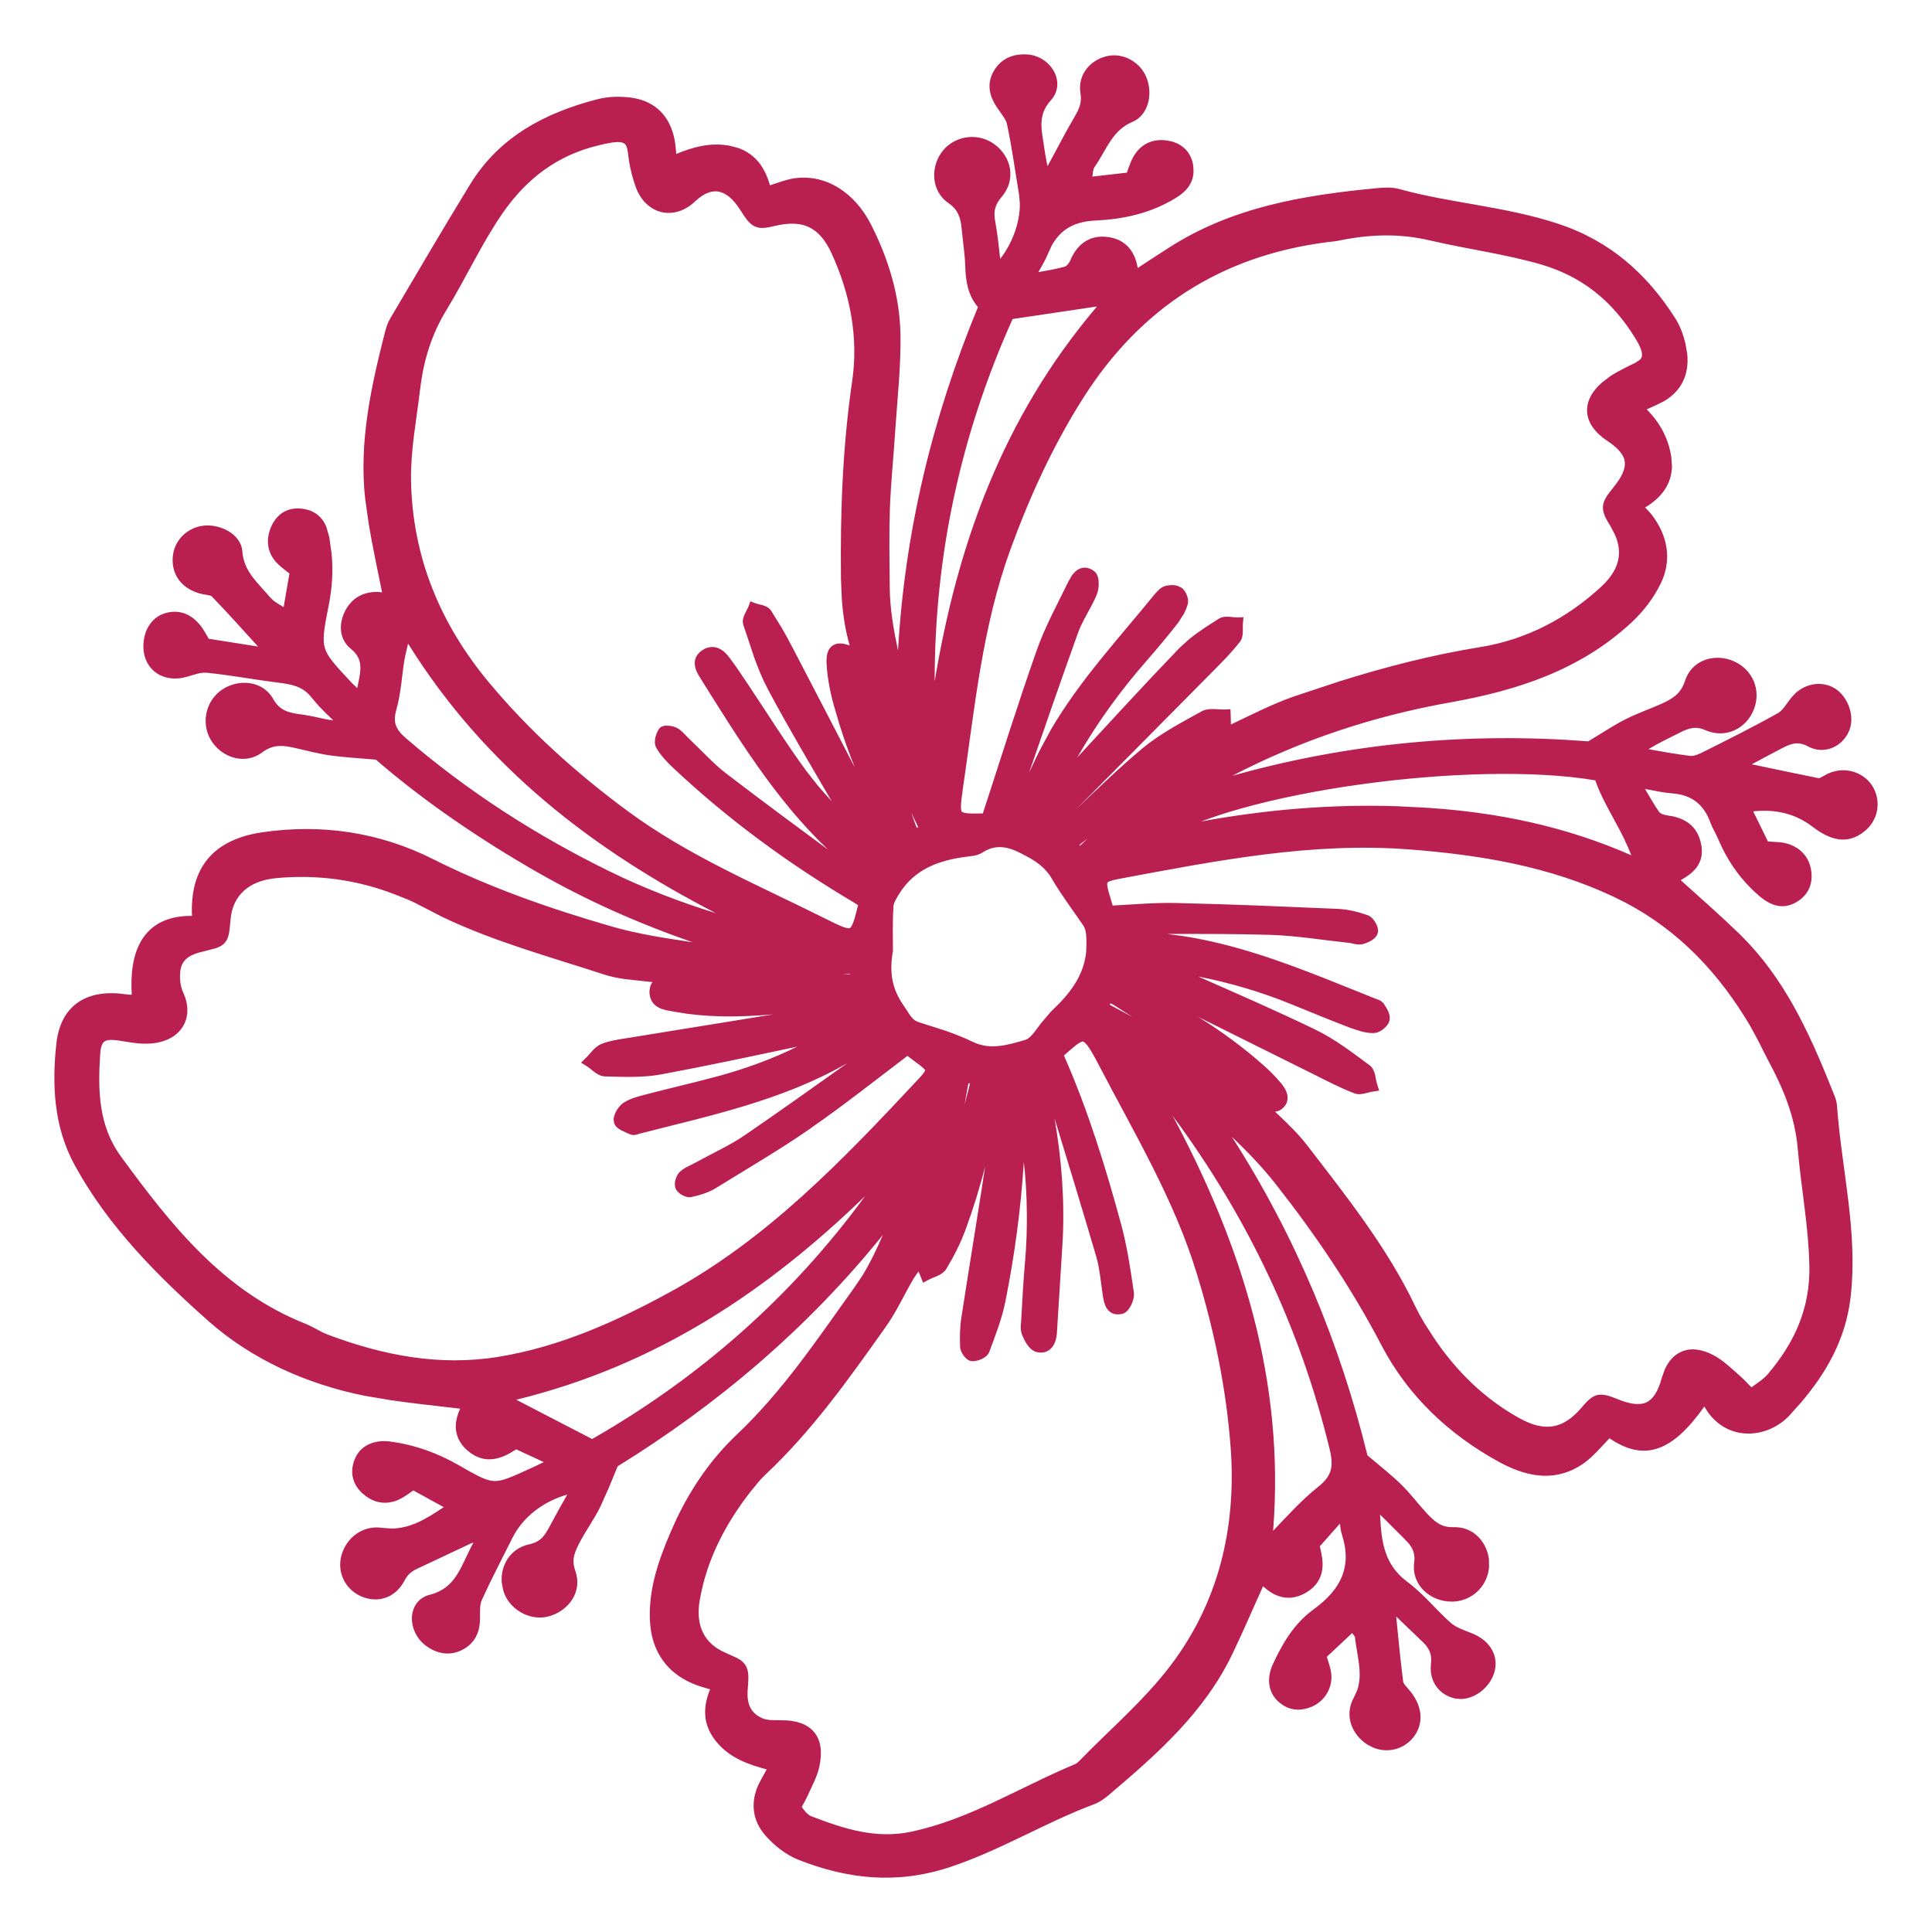 <?xml version="1.0" encoding="UTF-8"?> <svg xmlns="http://www.w3.org/2000/svg" width="32" height="32" viewBox="0 0 32 32" fill="none"><path d="M12.052 15.693C10.969 15.359 9.933 14.922 8.951 14.361C7.969 13.798 7.039 13.16 6.266 12.485C5.943 12.457 5.715 12.446 5.488 12.414C5.293 12.386 5.102 12.336 4.911 12.291C4.69 12.241 4.495 12.224 4.283 12.382C4.043 12.561 3.715 12.448 3.573 12.198C3.438 11.961 3.513 11.651 3.74 11.502C3.968 11.351 4.298 11.379 4.437 11.625C4.57 11.862 4.757 11.905 4.982 11.933C5.111 11.95 5.241 11.983 5.37 12.009C5.484 12.032 5.598 12.054 5.758 12.021C5.582 11.843 5.385 11.681 5.233 11.485C5.046 11.246 4.791 11.23 4.53 11.196C4.165 11.148 3.803 11.081 3.438 11.043C3.318 11.03 3.189 11.077 3.071 11.112C2.726 11.215 2.449 11.006 2.477 10.657C2.493 10.444 2.606 10.292 2.786 10.247C2.973 10.2 3.121 10.275 3.237 10.416C3.294 10.487 3.335 10.571 3.397 10.672C3.74 10.726 4.097 10.784 4.538 10.853C4.178 10.458 3.886 10.126 3.578 9.809C3.524 9.753 3.41 9.756 3.324 9.73C3.076 9.656 2.943 9.475 2.96 9.238C2.977 9.007 3.161 8.826 3.397 8.805C3.623 8.786 3.899 8.924 3.914 9.139C3.94 9.508 4.193 9.719 4.401 9.963C4.485 10.062 4.622 10.118 4.772 10.219C4.823 9.924 4.862 9.695 4.903 9.458C4.811 9.381 4.723 9.324 4.654 9.251C4.512 9.098 4.51 8.917 4.594 8.74C4.678 8.566 4.83 8.495 5.019 8.529C5.231 8.566 5.315 8.71 5.355 8.911C5.424 9.277 5.42 9.633 5.347 9.999C5.192 10.788 5.201 10.79 5.752 11.377C5.814 11.442 5.881 11.5 5.988 11.603C6.018 11.246 6.209 10.943 5.872 10.666C5.733 10.555 5.713 10.37 5.791 10.195C5.874 10.008 6.022 9.911 6.222 9.904C6.309 9.9 6.395 9.922 6.455 9.928C6.348 9.365 6.211 8.818 6.149 8.264C6.043 7.326 6.247 6.414 6.477 5.511C6.494 5.448 6.515 5.385 6.548 5.329C6.987 4.586 7.422 3.84 7.873 3.104C8.342 2.339 9.08 1.958 9.918 1.74C10.09 1.695 10.287 1.694 10.463 1.72C10.808 1.772 11.018 2.003 11.078 2.348C11.096 2.451 11.102 2.555 11.119 2.693C11.432 2.552 11.737 2.451 12.069 2.512C12.445 2.583 12.608 2.85 12.683 3.199C12.861 3.145 13.017 3.074 13.178 3.051C13.645 2.988 14.085 3.264 14.34 3.768C14.621 4.323 14.803 4.916 14.814 5.538C14.823 6.071 14.761 6.608 14.728 7.141C14.7 7.572 14.655 8.003 14.64 8.434C14.625 8.865 14.632 9.297 14.636 9.73C14.642 10.359 14.822 10.959 14.947 11.575C14.97 9.32 15.44 7.164 16.315 5.066C16.129 4.888 16.094 4.652 16.086 4.398C16.081 4.189 16.045 3.982 16.026 3.773C16.008 3.574 15.959 3.415 15.768 3.283C15.522 3.113 15.517 2.768 15.702 2.55C15.88 2.343 16.195 2.307 16.414 2.471C16.652 2.649 16.718 2.964 16.514 3.199C16.377 3.359 16.349 3.499 16.386 3.693C16.437 3.962 16.457 4.238 16.491 4.519C16.849 4.195 17.051 3.63 16.976 3.199C16.911 2.813 16.858 2.421 16.778 2.039C16.753 1.921 16.658 1.819 16.588 1.712C16.489 1.559 16.448 1.403 16.544 1.233C16.647 1.05 16.813 0.989 17.01 1.002C17.319 1.022 17.537 1.365 17.332 1.593C17.049 1.91 17.169 2.22 17.209 2.544C17.224 2.673 17.261 2.8 17.299 2.971C17.36 2.897 17.411 2.85 17.441 2.794C17.582 2.542 17.709 2.283 17.855 2.035C17.949 1.876 18.029 1.738 17.994 1.531C17.951 1.272 18.138 1.065 18.382 1.022C18.586 0.987 18.805 1.11 18.891 1.311C18.989 1.539 18.933 1.839 18.712 1.93C18.34 2.085 18.239 2.438 18.041 2.719C17.994 2.787 18.005 2.893 17.979 3.038C18.253 3.007 18.492 2.981 18.74 2.953C18.781 2.841 18.807 2.738 18.856 2.65C18.955 2.471 19.12 2.395 19.32 2.427C19.506 2.455 19.635 2.565 19.663 2.757C19.695 2.966 19.588 3.094 19.412 3.201C19.019 3.441 18.582 3.533 18.134 3.553C17.701 3.574 17.424 3.766 17.267 4.161C17.209 4.305 17.121 4.435 17.006 4.644C17.272 4.594 17.473 4.566 17.668 4.512C17.73 4.495 17.791 4.418 17.818 4.355C17.915 4.122 18.082 3.99 18.337 4.025C18.593 4.059 18.717 4.236 18.751 4.482C18.756 4.517 18.777 4.551 18.792 4.594C19.008 4.452 19.214 4.314 19.422 4.182C20.451 3.521 21.614 3.331 22.8 3.217C22.916 3.206 23.044 3.197 23.154 3.229C24.015 3.465 24.912 3.518 25.77 3.799C26.612 4.075 27.202 4.605 27.659 5.317C27.76 5.476 27.822 5.677 27.845 5.866C27.884 6.213 27.732 6.474 27.397 6.616C27.312 6.651 27.232 6.692 27.097 6.754C27.372 6.987 27.534 7.261 27.582 7.585C27.64 7.966 27.434 8.203 27.091 8.382C27.164 8.462 27.226 8.52 27.277 8.585C27.52 8.902 27.59 9.262 27.417 9.618C27.307 9.848 27.14 10.066 26.953 10.239C26.123 11.01 25.101 11.34 24.003 11.536C22.545 11.795 21.161 12.283 19.875 13.03C19.83 13.056 19.795 13.093 19.761 13.151C21.938 12.434 24.168 12.209 26.332 12.382C26.6 12.22 26.778 12.099 26.97 12.002C27.157 11.907 27.357 11.84 27.549 11.754C27.753 11.662 27.922 11.563 28.002 11.312C28.094 11.019 28.416 10.924 28.684 11.047C28.941 11.164 29.057 11.44 28.96 11.703C28.86 11.976 28.574 12.127 28.287 12.002C28.086 11.914 27.944 11.961 27.775 12.047C27.534 12.17 27.284 12.28 27.043 12.466C27.357 12.518 27.67 12.582 27.985 12.619C28.079 12.63 28.189 12.578 28.279 12.533C28.69 12.326 29.102 12.121 29.501 11.896C29.606 11.836 29.672 11.711 29.752 11.612C29.898 11.435 30.131 11.377 30.316 11.474C30.491 11.565 30.601 11.821 30.552 12.013C30.492 12.25 30.232 12.403 29.992 12.274C29.773 12.157 29.619 12.226 29.445 12.317C29.227 12.429 29.014 12.546 28.725 12.701C29.246 12.811 29.679 12.903 30.112 12.988C30.155 12.998 30.213 12.964 30.256 12.938C30.549 12.763 30.839 12.901 30.942 13.095C31.053 13.3 31.002 13.548 30.815 13.695C30.586 13.876 30.363 13.828 30.078 13.611C29.748 13.36 29.361 13.279 28.887 13.356C29.008 13.604 29.11 13.811 29.218 14.033C29.31 14.039 29.398 14.04 29.486 14.052C29.709 14.081 29.859 14.214 29.896 14.415C29.93 14.6 29.876 14.753 29.707 14.854C29.533 14.958 29.37 14.913 29.177 14.742C28.896 14.492 28.69 14.195 28.547 13.852C28.512 13.768 28.461 13.69 28.429 13.604C28.308 13.263 28.077 13.07 27.708 13.041C27.515 13.026 27.326 12.977 27.05 12.931C27.194 13.171 27.29 13.352 27.408 13.518C27.445 13.57 27.539 13.597 27.61 13.606C27.86 13.637 28.032 13.751 28.079 14.007C28.12 14.24 28.021 14.376 27.713 14.535C27.695 14.544 27.683 14.566 27.68 14.572C28.04 14.898 28.405 15.213 28.75 15.549C29.501 16.284 29.908 17.222 30.288 18.175C30.307 18.224 30.324 18.276 30.328 18.326C30.402 19.38 30.678 20.417 30.55 21.489C30.459 22.25 30.065 22.842 29.57 23.371C29.246 23.72 28.675 23.767 28.366 23.326C28.321 23.263 28.281 23.194 28.233 23.116C27.65 23.991 27.217 24.119 26.645 23.692C26.465 23.867 26.314 24.074 26.11 24.198C25.695 24.449 25.274 24.343 24.875 24.125C24.058 23.677 23.398 23.054 22.971 22.237C22.471 21.279 21.869 20.389 21.204 19.544C20.808 19.042 20.327 18.612 19.84 18.177C21.161 20.022 22.049 22.051 22.56 24.162C22.787 24.354 22.969 24.494 23.132 24.653C23.282 24.798 23.407 24.97 23.55 25.122C23.692 25.276 23.825 25.402 24.082 25.395C24.386 25.386 24.588 25.662 24.564 25.951C24.541 26.225 24.311 26.434 24.031 26.428C23.739 26.424 23.484 26.197 23.522 25.898C23.552 25.662 23.454 25.535 23.31 25.395C23.124 25.216 22.952 25.024 22.746 24.854C22.772 25.384 22.752 25.912 23.252 26.283C23.514 26.477 23.72 26.741 23.968 26.958C24.069 27.045 24.209 27.094 24.339 27.144C24.618 27.252 24.742 27.491 24.633 27.732C24.541 27.935 24.318 28.069 24.129 28.036C23.925 27.998 23.771 27.823 23.801 27.57C23.825 27.355 23.745 27.223 23.604 27.094C23.417 26.919 23.233 26.74 22.999 26.516C23.051 27.021 23.087 27.448 23.143 27.872C23.152 27.95 23.239 28.019 23.293 28.09C23.465 28.314 23.473 28.554 23.314 28.733C23.158 28.907 22.907 28.94 22.705 28.814C22.478 28.67 22.377 28.405 22.512 28.165C22.716 27.805 22.577 27.452 22.54 27.096C22.534 27.042 22.471 26.993 22.407 26.902C22.214 27.083 22.038 27.249 21.861 27.413C21.897 27.534 21.938 27.631 21.95 27.73C21.972 27.92 21.863 28.101 21.691 28.176C21.535 28.243 21.382 28.233 21.249 28.118C21.11 27.998 21.08 27.812 21.17 27.614C21.324 27.277 21.511 26.958 21.817 26.738C22.289 26.395 22.51 25.973 22.322 25.391C22.293 25.298 22.294 25.195 22.268 25.001C22.058 25.238 21.906 25.41 21.751 25.585C21.826 25.855 21.867 26.122 21.586 26.29C21.307 26.456 21.086 26.322 20.889 26.1C20.696 26.525 20.52 26.937 20.327 27.342C19.868 28.304 19.086 28.989 18.294 29.66C18.234 29.711 18.166 29.759 18.095 29.787C17.271 30.093 16.523 30.563 15.678 30.837C14.833 31.111 14.046 31.02 13.257 30.708C13.069 30.634 12.893 30.494 12.758 30.343C12.549 30.108 12.528 29.824 12.685 29.539C12.736 29.448 12.787 29.358 12.848 29.244C12.515 29.159 12.2 29.073 11.97 28.817C11.722 28.543 11.735 28.25 11.898 27.92C11.827 27.898 11.771 27.877 11.715 27.862C11.184 27.722 10.884 27.368 10.864 26.822C10.845 26.326 11.006 25.865 11.197 25.419C11.45 24.822 11.801 24.281 12.273 23.834C13.043 23.105 13.626 22.23 14.237 21.378C14.584 20.893 14.786 20.324 15.022 19.772C13.68 21.616 12.001 23.082 10.15 24.22C10.028 24.507 9.949 24.72 9.848 24.923C9.755 25.11 9.631 25.281 9.532 25.466C9.434 25.647 9.348 25.811 9.434 26.051C9.537 26.339 9.337 26.607 9.052 26.678C8.797 26.741 8.507 26.574 8.432 26.316C8.349 26.038 8.486 25.74 8.791 25.675C9.028 25.624 9.112 25.481 9.206 25.305C9.327 25.074 9.459 24.848 9.59 24.61C9.058 24.69 8.608 25.003 8.394 25.434C8.226 25.773 8.048 26.111 7.89 26.456C7.845 26.553 7.849 26.678 7.851 26.79C7.855 26.993 7.783 27.155 7.602 27.243C7.435 27.323 7.268 27.29 7.118 27.182C6.86 26.993 6.846 26.587 7.141 26.512C7.662 26.38 7.733 25.938 7.939 25.579C7.965 25.535 7.976 25.483 8.014 25.386C7.903 25.423 7.825 25.443 7.751 25.477C7.489 25.598 7.231 25.729 6.966 25.846C6.822 25.91 6.698 25.964 6.614 26.128C6.483 26.383 6.241 26.447 6.016 26.346C5.801 26.249 5.69 26.021 5.75 25.794C5.818 25.538 6.05 25.365 6.312 25.404C6.783 25.475 7.127 25.242 7.543 24.955C7.266 24.804 7.056 24.688 6.839 24.569C6.74 24.634 6.659 24.703 6.567 24.746C6.38 24.832 6.206 24.791 6.059 24.651C5.921 24.516 5.9 24.352 5.979 24.183C6.054 24.022 6.232 23.948 6.447 23.976C6.843 24.028 7.206 24.158 7.553 24.358C8.175 24.716 8.181 24.707 8.814 24.419C8.934 24.365 9.05 24.308 9.243 24.216C8.975 24.091 8.76 23.992 8.546 23.893C8.304 24.054 8.064 24.168 7.815 23.955C7.551 23.729 7.65 23.466 7.776 23.25C7.191 23.174 6.614 23.131 6.052 23.019C5.109 22.828 4.217 22.427 3.517 21.805C2.681 21.062 1.873 20.255 1.324 19.25C0.989 18.634 0.961 17.964 1.032 17.299C1.096 16.709 1.487 16.474 2.098 16.571C2.158 16.581 2.222 16.573 2.287 16.573C2.22 15.84 2.407 15.219 3.262 15.271C3.267 15.247 3.28 15.221 3.28 15.197C3.236 14.425 3.592 13.997 4.36 13.884C5.329 13.742 6.264 13.886 7.126 14.318C8.083 14.799 9.088 15.148 10.109 15.443C10.729 15.622 11.385 15.682 12.026 15.795C12.033 15.754 12.043 15.725 12.052 15.693ZM19.165 12.871C18.704 13.225 18.239 13.576 17.786 13.94C17.758 13.962 17.805 14.079 17.825 14.204C18.284 13.77 18.693 13.386 19.098 13C19.131 12.968 19.141 12.912 19.161 12.867C19.251 12.815 19.341 12.763 19.431 12.712C19.412 12.69 19.394 12.666 19.377 12.643C19.306 12.718 19.234 12.794 19.165 12.871ZM20.278 12.164C20.67 11.985 21.052 11.774 21.457 11.633C22.461 11.282 23.48 10.987 24.539 10.816C25.319 10.689 26.008 10.327 26.591 9.788C26.962 9.445 27.011 9.072 26.76 8.663C26.606 8.415 26.61 8.371 26.791 8.149C27.119 7.751 27.086 7.488 26.672 7.214C26.325 6.985 26.288 6.683 26.599 6.412C26.752 6.278 26.951 6.187 27.136 6.095C27.282 6.022 27.324 5.916 27.281 5.774C27.254 5.689 27.206 5.607 27.159 5.53C26.778 4.918 26.265 4.493 25.551 4.284C24.942 4.107 24.316 4.027 23.705 3.885C23.169 3.76 22.669 3.781 22.152 3.889C22.088 3.902 22.021 3.906 21.957 3.913C20.175 4.144 18.815 5.03 17.857 6.537C17.349 7.337 16.959 8.191 16.635 9.083C16.171 10.364 16.045 11.711 15.85 13.043C15.771 13.58 15.79 13.583 16.343 13.574C16.366 13.574 16.386 13.55 16.352 13.57C16.665 12.617 16.946 11.705 17.265 10.806C17.404 10.413 17.608 10.043 17.791 9.667C17.842 9.562 17.93 9.437 18.061 9.54C18.11 9.577 18.106 9.732 18.073 9.812C17.983 10.029 17.84 10.226 17.762 10.446C17.407 11.431 17.068 12.421 16.727 13.412C16.72 13.432 16.75 13.466 16.778 13.526C16.826 13.457 16.858 13.419 16.881 13.374C17.023 13.08 17.158 12.781 17.302 12.489C17.786 11.515 18.534 10.73 19.21 9.896C19.242 9.857 19.285 9.812 19.33 9.801C19.388 9.788 19.469 9.784 19.512 9.816C19.553 9.848 19.588 9.935 19.575 9.982C19.547 10.079 19.495 10.176 19.433 10.256C19.272 10.463 19.103 10.665 18.931 10.862C18.417 11.446 17.971 12.076 17.608 12.763C17.572 12.828 17.557 12.905 17.533 12.975C17.619 12.94 17.659 12.89 17.703 12.843C18.337 12.16 18.963 11.472 19.609 10.801C19.789 10.614 20.02 10.474 20.241 10.333C20.299 10.295 20.404 10.327 20.486 10.325C20.479 10.409 20.501 10.517 20.456 10.573C20.329 10.739 20.179 10.886 20.031 11.036C19.219 11.856 18.404 12.677 17.591 13.496C17.544 13.542 17.492 13.587 17.465 13.645C17.445 13.688 17.462 13.749 17.462 13.839C17.537 13.794 17.572 13.781 17.599 13.757C18.058 13.328 18.5 12.878 18.983 12.476C19.272 12.235 19.617 12.056 19.948 11.871C20.036 11.823 20.169 11.854 20.284 11.851C20.287 11.957 20.289 12.063 20.293 12.17C20.111 12.244 19.93 12.321 19.748 12.395C19.761 12.421 19.774 12.448 19.785 12.472C19.963 12.406 20.137 12.319 20.278 12.164ZM14.231 10.853C14.222 10.982 14.173 11.123 14.211 11.237C14.49 12.067 14.782 12.892 15.078 13.716C15.129 13.856 15.223 13.824 15.339 13.738C15.204 13.457 15.08 13.184 14.943 12.918C14.606 12.263 14.306 11.599 14.231 10.855C14.081 10.444 14.034 10.019 14.029 9.585C14.016 8.497 14.055 7.414 14.213 6.334C14.323 5.58 14.181 4.846 13.862 4.152C13.641 3.671 13.317 3.523 12.811 3.644C12.545 3.708 12.515 3.693 12.344 3.423C12.093 3.025 11.777 2.949 11.443 3.264C11.141 3.549 10.765 3.441 10.628 3.074C10.56 2.893 10.517 2.697 10.497 2.503C10.476 2.318 10.384 2.246 10.214 2.253C10.111 2.259 10.008 2.283 9.905 2.307C9.191 2.473 8.657 2.876 8.241 3.477C7.888 3.986 7.635 4.549 7.315 5.071C7.049 5.504 6.918 5.948 6.86 6.431C6.8 6.936 6.7 7.445 6.708 7.951C6.728 9.24 7.195 10.376 8.021 11.368C8.698 12.179 9.475 12.877 10.324 13.505C11.336 14.255 12.49 14.74 13.605 15.296C14.166 15.575 14.173 15.575 14.327 14.95C14.289 14.924 14.248 14.893 14.203 14.868C13.126 14.231 12.121 13.496 11.209 12.636C11.113 12.546 11.021 12.448 10.958 12.338C10.93 12.289 10.96 12.188 10.995 12.132C11.012 12.108 11.121 12.119 11.168 12.145C11.233 12.183 11.284 12.25 11.34 12.304C11.55 12.502 11.745 12.722 11.971 12.895C12.732 13.477 13.506 14.044 14.278 14.613C14.299 14.628 14.347 14.609 14.381 14.607C14.404 14.581 14.426 14.553 14.45 14.527C14.355 14.464 14.252 14.408 14.162 14.335C13.094 13.464 12.391 12.306 11.673 11.161C11.608 11.056 11.557 10.937 11.69 10.851C11.814 10.771 11.919 10.842 11.996 10.944C12.099 11.081 12.193 11.222 12.288 11.364C12.616 11.854 12.927 12.356 13.275 12.832C13.519 13.162 13.817 13.455 14.091 13.762C14.113 13.746 14.134 13.729 14.156 13.71C14.119 13.65 14.078 13.591 14.042 13.529C13.63 12.815 13.201 12.108 12.813 11.381C12.635 11.049 12.528 10.68 12.406 10.319C12.386 10.258 12.457 10.167 12.487 10.088C12.556 10.114 12.655 10.12 12.687 10.168C12.811 10.353 12.919 10.547 13.023 10.745C13.557 11.767 14.087 12.791 14.619 13.813C14.643 13.859 14.662 13.915 14.7 13.947C14.746 13.986 14.812 14.007 14.945 14.072C14.881 13.934 14.863 13.876 14.831 13.824C14.413 13.151 14.121 12.423 13.909 11.662C13.849 11.45 13.806 11.228 13.791 11.008C13.774 10.745 13.866 10.702 14.121 10.819C14.158 10.832 14.197 10.838 14.231 10.853ZM15.243 20.844C15.179 20.934 15.11 21.021 15.054 21.114C14.895 21.385 14.763 21.674 14.584 21.928C13.976 22.784 13.369 23.64 12.597 24.363C12.511 24.444 12.438 24.539 12.365 24.63C11.93 25.186 11.61 25.796 11.49 26.497C11.411 26.962 11.587 27.299 11.973 27.465C12.301 27.605 12.314 27.607 12.284 27.98C12.262 28.25 12.348 28.448 12.594 28.554C12.695 28.597 12.822 28.593 12.938 28.593C13.377 28.59 13.566 28.802 13.474 29.235C13.442 29.386 13.364 29.526 13.3 29.67C13.259 29.763 13.208 29.851 13.165 29.936C13.21 29.998 13.234 30.044 13.272 30.082C13.307 30.119 13.351 30.156 13.397 30.175C13.952 30.388 14.497 30.569 15.119 30.436C16.099 30.225 16.937 29.69 17.842 29.313C17.878 29.298 17.911 29.274 17.938 29.246C18.449 28.72 19.017 28.237 19.459 27.657C20.276 26.585 20.578 25.333 20.484 23.992C20.413 22.996 20.212 22.026 19.92 21.07C19.542 19.829 18.878 18.727 18.286 17.59C17.968 16.978 17.941 17.077 17.501 17.455C17.911 18.371 18.209 19.333 18.472 20.303C18.571 20.669 18.627 21.046 18.682 21.42C18.693 21.499 18.622 21.652 18.564 21.665C18.408 21.702 18.384 21.562 18.365 21.441C18.331 21.221 18.314 20.995 18.253 20.784C17.954 19.768 17.642 18.755 17.332 17.742C17.327 17.722 17.28 17.713 17.254 17.7C17.237 17.724 17.224 17.735 17.224 17.746C17.229 17.81 17.233 17.875 17.248 17.936C17.443 18.796 17.546 19.665 17.501 20.547C17.475 21.057 17.441 21.568 17.405 22.077C17.396 22.202 17.342 22.332 17.194 22.297C17.122 22.28 17.059 22.163 17.023 22.077C16.995 22.01 17.01 21.922 17.016 21.844C17.033 21.544 17.048 21.241 17.074 20.943C17.156 20.042 17.087 18.994 16.892 18.397C16.877 19.466 16.761 20.506 16.555 21.534C16.498 21.814 16.394 22.086 16.292 22.355C16.274 22.405 16.171 22.446 16.105 22.446C16.069 22.446 16.006 22.357 16.002 22.304C15.995 22.148 15.998 21.989 16.023 21.834C16.131 21.124 16.249 20.413 16.36 19.703C16.442 19.173 16.517 18.641 16.596 18.11C16.611 18.006 16.635 17.894 16.444 17.897C16.435 17.944 16.418 17.991 16.414 18.037C16.375 18.83 16.169 19.587 15.901 20.328C15.82 20.547 15.713 20.76 15.592 20.962C15.549 21.034 15.427 21.059 15.341 21.105C15.305 21.017 15.271 20.928 15.234 20.838C15.337 20.626 15.438 20.411 15.541 20.199C15.505 20.186 15.468 20.173 15.432 20.16C15.369 20.383 15.305 20.613 15.243 20.844ZM13.78 17.129C13.731 17.134 13.68 17.134 13.632 17.144C12.732 17.33 11.833 17.53 10.93 17.698C10.635 17.752 10.326 17.737 10.024 17.729C9.944 17.728 9.863 17.634 9.785 17.584C9.854 17.517 9.912 17.422 9.994 17.386C10.126 17.332 10.274 17.314 10.416 17.291C11.584 17.101 12.753 16.913 13.92 16.722C13.997 16.709 14.081 16.706 14.151 16.674C14.201 16.65 14.233 16.586 14.314 16.495C13.845 16.566 13.448 16.638 13.047 16.681C12.417 16.747 11.786 16.773 11.158 16.653C11.018 16.627 10.853 16.612 10.856 16.415C10.858 16.284 11.005 16.237 11.248 16.278C11.364 16.297 11.482 16.329 11.598 16.327C12.44 16.301 13.279 16.269 14.121 16.235C14.137 16.235 14.152 16.202 14.175 16.178C14.197 16.066 14.147 16.015 14.025 16.032C13.778 16.064 13.525 16.077 13.281 16.129C12.312 16.338 11.345 16.237 10.379 16.12C10.262 16.105 10.144 16.081 10.032 16.043C9.009 15.71 7.961 15.435 7.009 14.911C6.873 14.835 6.723 14.779 6.577 14.721C5.928 14.469 5.256 14.38 4.562 14.445C4.062 14.492 3.756 14.777 3.719 15.221C3.689 15.575 3.691 15.585 3.355 15.659C3.116 15.711 2.923 15.808 2.887 16.066C2.87 16.198 2.885 16.355 2.941 16.476C3.11 16.838 2.921 17.151 2.49 17.185C2.323 17.198 2.151 17.163 1.984 17.136C1.703 17.093 1.579 17.159 1.56 17.444C1.519 18.063 1.528 18.675 1.922 19.214C2.761 20.363 3.637 21.469 5.023 22.019C5.145 22.068 5.256 22.146 5.377 22.192C6.312 22.547 7.268 22.735 8.274 22.571C9.303 22.403 10.234 21.985 11.137 21.493C12.771 20.604 14.031 19.283 15.279 17.948C15.489 17.724 15.472 17.688 15.211 17.5C15.14 17.45 15.073 17.394 15.031 17.364C14.46 17.795 13.928 18.22 13.367 18.608C12.861 18.959 12.327 19.272 11.801 19.595C11.692 19.662 11.561 19.701 11.434 19.729C11.389 19.738 11.3 19.69 11.282 19.647C11.265 19.602 11.293 19.514 11.332 19.479C11.398 19.419 11.49 19.387 11.57 19.343C11.846 19.192 12.138 19.059 12.397 18.882C13.156 18.362 13.901 17.825 14.651 17.293C14.673 17.278 14.677 17.239 14.713 17.159C14.595 17.203 14.522 17.222 14.458 17.258C14.295 17.343 14.137 17.437 13.976 17.528C12.912 18.14 11.722 18.384 10.551 18.686C10.527 18.694 10.493 18.705 10.474 18.695C10.399 18.658 10.279 18.623 10.266 18.567C10.251 18.505 10.319 18.393 10.38 18.351C10.476 18.287 10.596 18.257 10.71 18.227C11.13 18.117 11.553 18.022 11.971 17.907C12.61 17.728 13.217 17.487 13.78 17.129ZM18.492 16.125C18.481 16.163 18.472 16.202 18.46 16.239C18.528 16.271 18.595 16.306 18.663 16.336C19.474 16.692 20.224 17.149 20.885 17.741C20.973 17.819 21.056 17.905 21.133 17.994C21.211 18.087 21.284 18.212 21.157 18.298C21.097 18.337 20.964 18.302 20.881 18.263C20.79 18.22 20.718 18.136 20.638 18.071C20.938 18.412 21.305 18.684 21.573 19.033C22.219 19.874 22.885 20.706 23.347 21.672C23.437 21.86 23.548 22.041 23.666 22.215C24.044 22.778 24.519 23.244 25.116 23.576C25.579 23.834 25.939 23.77 26.271 23.381C26.454 23.166 26.484 23.159 26.775 23.274C27.238 23.459 27.485 23.336 27.618 22.857C27.723 22.474 27.981 22.349 28.332 22.534C28.48 22.612 28.605 22.735 28.733 22.845C28.819 22.92 28.896 23.006 28.999 23.11C29.132 23.006 29.261 22.935 29.351 22.83C29.808 22.297 30.082 21.7 30.069 20.973C30.058 20.314 29.932 19.673 29.876 19.024C29.827 18.462 29.63 17.991 29.376 17.517C29.276 17.332 29.19 17.14 29.085 16.959C28.529 16.012 27.794 15.247 26.784 14.77C25.697 14.253 24.535 14.061 23.349 13.97C21.715 13.845 20.126 14.158 18.537 14.454C18.204 14.516 18.191 14.561 18.297 14.906C18.32 14.977 18.34 15.049 18.355 15.103C18.747 15.085 19.114 15.047 19.48 15.057C20.374 15.077 21.266 15.115 22.159 15.154C22.315 15.161 22.472 15.202 22.619 15.253C22.671 15.271 22.735 15.378 22.723 15.428C22.71 15.478 22.615 15.523 22.547 15.54C22.487 15.555 22.418 15.523 22.354 15.518C21.923 15.471 21.494 15.4 21.061 15.385C20.299 15.361 19.536 15.37 18.771 15.368C18.704 15.368 18.637 15.385 18.569 15.394C18.567 15.421 18.567 15.448 18.565 15.475C18.831 15.508 19.098 15.54 19.362 15.573C20.553 15.717 21.639 16.193 22.736 16.631C22.772 16.646 22.823 16.655 22.84 16.683C22.877 16.745 22.933 16.827 22.916 16.883C22.9 16.941 22.806 17.011 22.748 17.011C22.634 17.011 22.515 16.976 22.405 16.933C22.073 16.806 21.745 16.672 21.417 16.538C20.696 16.245 19.95 16.056 19.174 15.967C19.259 16.025 19.349 16.062 19.439 16.103C20.205 16.446 20.979 16.774 21.736 17.14C22.053 17.293 22.337 17.513 22.622 17.722C22.684 17.767 22.684 17.894 22.712 17.983C22.628 17.996 22.532 18.043 22.465 18.015C22.246 17.929 22.034 17.821 21.824 17.715C20.801 17.205 19.78 16.694 18.755 16.189C18.674 16.15 18.578 16.146 18.492 16.125ZM14.69 15.738C14.61 16.191 14.715 16.471 14.902 16.739C14.985 16.857 15.031 16.978 15.191 17.026C15.489 17.118 15.788 17.211 16.066 17.345C16.397 17.506 16.712 17.407 17.016 17.317C17.16 17.274 17.257 17.075 17.375 16.946C17.419 16.898 17.456 16.843 17.505 16.799C17.853 16.469 18.114 16.105 18.095 15.586C18.091 15.463 18.088 15.366 18.022 15.269C17.848 15.014 17.66 14.764 17.505 14.497C17.372 14.27 17.171 14.152 16.948 14.04C16.697 13.914 16.465 13.878 16.218 14.037C16.156 14.076 16.068 14.083 15.991 14.093C15.509 14.154 15.084 14.313 14.812 14.747C14.761 14.829 14.701 14.924 14.698 15.016C14.681 15.296 14.69 15.581 14.69 15.738ZM15.421 12.42C15.74 9.691 16.469 7.125 18.419 4.939C17.791 5.032 17.263 5.11 16.703 5.194C15.663 7.487 15.236 9.894 15.421 12.42ZM15.031 18.955C13.18 20.936 11.087 22.532 8.269 23.151C8.831 23.442 9.307 23.688 9.811 23.949C11.962 22.726 13.712 21.068 15.031 18.955ZM26.497 12.835C24.421 12.463 20.392 13.024 19.118 13.869C20.443 13.561 21.783 13.408 23.145 13.455C24.519 13.499 25.853 13.725 27.187 14.352C27.009 13.736 26.647 13.322 26.497 12.835ZM20.979 25.483C21.007 25.496 21.035 25.509 21.065 25.522C21.34 25.246 21.593 24.944 21.897 24.703C22.152 24.5 22.197 24.304 22.124 23.996C21.575 21.719 20.542 19.682 19.071 17.862C19.055 17.84 19.017 17.834 18.923 17.791C20.334 20.204 21.236 22.692 20.979 25.483ZM12.869 15.508C10.388 14.367 8.184 12.884 6.715 10.402C6.665 10.623 6.625 10.767 6.601 10.915C6.554 11.185 6.543 11.465 6.468 11.726C6.397 11.978 6.46 12.132 6.655 12.3C7.686 13.188 8.82 13.917 10.039 14.516C10.935 14.958 11.88 15.268 12.869 15.508ZM15.605 19.77C15.635 19.772 15.665 19.775 15.695 19.777C15.85 19.186 16.008 18.595 16.156 18.002C16.189 17.864 16.113 17.813 15.953 17.86C15.837 18.494 15.721 19.132 15.605 19.77ZM20.04 17.645C20.053 17.619 20.066 17.595 20.079 17.569C19.553 17.233 19.026 16.899 18.502 16.562C18.344 16.461 18.296 16.547 18.264 16.692C18.856 17.009 19.448 17.327 20.04 17.645Z" fill="#B91F50"></path><path d="M17.017 0.902C17.206 0.915 17.367 1.026 17.45 1.17C17.535 1.317 17.544 1.508 17.407 1.66L17.407 1.659C17.162 1.933 17.265 2.179 17.308 2.532L17.343 2.719C17.345 2.729 17.347 2.739 17.35 2.75L17.353 2.747L17.354 2.745C17.49 2.501 17.624 2.232 17.77 1.984C17.852 1.845 17.909 1.743 17.903 1.608L17.896 1.548C17.842 1.224 18.078 0.974 18.364 0.924C18.617 0.88 18.88 1.03 18.984 1.271C19.041 1.405 19.053 1.56 19.018 1.697C18.987 1.817 18.917 1.93 18.802 1.997L18.75 2.022C18.589 2.09 18.485 2.2 18.395 2.333C18.349 2.401 18.308 2.473 18.264 2.549C18.221 2.623 18.176 2.702 18.123 2.776C18.115 2.788 18.108 2.809 18.102 2.861C18.1 2.879 18.096 2.9 18.093 2.925C18.294 2.902 18.479 2.881 18.665 2.86C18.677 2.827 18.688 2.795 18.7 2.759C18.719 2.707 18.74 2.653 18.769 2.602C18.827 2.497 18.907 2.417 19.007 2.369C19.107 2.322 19.219 2.31 19.336 2.328L19.415 2.345C19.492 2.367 19.562 2.403 19.619 2.457C19.697 2.529 19.746 2.626 19.763 2.741L19.769 2.833C19.768 2.921 19.745 3 19.701 3.07C19.645 3.161 19.558 3.228 19.464 3.285C19.052 3.537 18.597 3.632 18.139 3.653C17.936 3.663 17.778 3.712 17.654 3.799C17.562 3.864 17.483 3.952 17.419 4.07L17.36 4.198C17.319 4.298 17.263 4.396 17.198 4.508C17.367 4.478 17.504 4.453 17.641 4.415C17.646 4.414 17.662 4.406 17.682 4.384C17.701 4.363 17.717 4.337 17.726 4.316C17.779 4.188 17.856 4.079 17.962 4.007C18.071 3.934 18.202 3.905 18.351 3.926C18.501 3.945 18.619 4.009 18.704 4.109C18.781 4.2 18.823 4.315 18.844 4.439C19.021 4.323 19.194 4.208 19.368 4.098C20.419 3.424 21.603 3.232 22.791 3.118C22.905 3.107 23.049 3.095 23.18 3.132C23.604 3.249 24.04 3.32 24.481 3.398C24.92 3.476 25.366 3.561 25.802 3.704C26.669 3.989 27.276 4.536 27.743 5.264C27.827 5.394 27.884 5.549 27.918 5.702L27.945 5.853C27.966 6.044 27.936 6.22 27.848 6.368C27.782 6.479 27.686 6.571 27.565 6.643L27.436 6.708C27.384 6.73 27.337 6.752 27.275 6.781C27.499 7.006 27.636 7.267 27.682 7.57L27.693 7.724C27.69 7.871 27.647 8.001 27.57 8.115C27.492 8.232 27.379 8.326 27.248 8.406C27.286 8.446 27.325 8.484 27.356 8.523L27.357 8.524C27.618 8.865 27.7 9.266 27.508 9.662C27.392 9.904 27.216 10.131 27.021 10.312C26.17 11.102 25.126 11.437 24.021 11.634C22.755 11.859 21.546 12.258 20.409 12.85C22.372 12.297 24.365 12.127 26.307 12.279C26.555 12.128 26.735 12.009 26.924 11.913C27.022 11.864 27.122 11.821 27.22 11.781C27.319 11.741 27.415 11.704 27.508 11.662C27.705 11.574 27.839 11.491 27.907 11.282L27.932 11.217C28.071 10.906 28.436 10.823 28.726 10.956C29.029 11.095 29.17 11.425 29.054 11.738C28.937 12.058 28.592 12.244 28.247 12.094C28.163 12.057 28.095 12.05 28.033 12.059C27.969 12.068 27.902 12.094 27.82 12.136C27.643 12.226 27.472 12.306 27.303 12.409C27.537 12.45 27.765 12.492 27.997 12.52C28.023 12.523 28.057 12.518 28.102 12.503C28.145 12.488 28.19 12.466 28.235 12.443C28.646 12.236 29.056 12.033 29.452 11.809C29.487 11.789 29.52 11.755 29.557 11.707C29.575 11.683 29.593 11.658 29.613 11.631C29.632 11.604 29.653 11.576 29.675 11.549L29.744 11.476C29.917 11.324 30.158 11.279 30.363 11.386C30.475 11.444 30.56 11.551 30.61 11.666C30.66 11.78 30.68 11.915 30.65 12.037C30.576 12.326 30.251 12.527 29.945 12.362C29.853 12.313 29.782 12.306 29.718 12.316C29.648 12.328 29.579 12.359 29.491 12.405L29.491 12.406C29.339 12.484 29.191 12.565 29.016 12.659C29.421 12.745 29.777 12.82 30.132 12.891C30.127 12.889 30.126 12.89 30.129 12.89C30.132 12.889 30.138 12.887 30.146 12.884C30.163 12.877 30.183 12.866 30.204 12.852C30.549 12.646 30.901 12.807 31.029 13.047C31.163 13.295 31.102 13.596 30.877 13.773C30.745 13.878 30.605 13.922 30.454 13.901C30.309 13.881 30.165 13.803 30.018 13.691C29.745 13.483 29.428 13.399 29.038 13.438C29.125 13.613 29.201 13.772 29.282 13.937L29.499 13.952C29.759 13.987 29.949 14.147 29.995 14.396C30.015 14.503 30.009 14.608 29.97 14.704C29.93 14.8 29.859 14.88 29.759 14.939C29.653 15.003 29.542 15.025 29.427 14.999C29.317 14.974 29.213 14.907 29.111 14.816C28.854 14.588 28.658 14.323 28.514 14.021L28.455 13.891C28.439 13.853 28.421 13.817 28.399 13.774C28.378 13.733 28.354 13.688 28.336 13.639L28.335 13.638C28.279 13.48 28.201 13.364 28.1 13.284C27.999 13.204 27.869 13.154 27.7 13.141C27.559 13.13 27.414 13.1 27.247 13.068C27.336 13.22 27.406 13.343 27.489 13.46L27.532 13.484C27.56 13.495 27.593 13.503 27.623 13.507L27.723 13.524C27.82 13.547 27.909 13.585 27.984 13.645C28.085 13.726 28.15 13.841 28.177 13.988L28.178 13.989C28.202 14.125 28.186 14.246 28.109 14.356C28.049 14.442 27.956 14.511 27.838 14.579C28.167 14.875 28.502 15.169 28.82 15.477L28.96 15.621C29.64 16.349 30.025 17.245 30.381 18.138L30.382 18.139C30.402 18.189 30.422 18.253 30.427 18.318C30.464 18.842 30.551 19.357 30.614 19.889C30.677 20.416 30.715 20.953 30.65 21.501C30.566 22.193 30.243 22.747 29.827 23.234L29.644 23.439C29.287 23.824 28.638 23.887 28.284 23.384C28.265 23.356 28.247 23.327 28.229 23.297C27.969 23.663 27.725 23.896 27.468 23.986C27.195 24.082 26.931 24.008 26.658 23.822C26.592 23.891 26.531 23.96 26.459 24.034C26.393 24.102 26.322 24.17 26.243 24.229L26.161 24.283C25.702 24.562 25.237 24.437 24.826 24.213C23.995 23.757 23.32 23.12 22.882 22.283C22.385 21.331 21.787 20.447 21.125 19.606C20.907 19.329 20.661 19.075 20.402 18.827C21.462 20.479 22.198 22.261 22.649 24.105C22.86 24.284 23.041 24.425 23.201 24.581C23.28 24.657 23.352 24.74 23.42 24.82C23.489 24.902 23.554 24.98 23.623 25.055C23.695 25.131 23.755 25.192 23.824 25.233C23.891 25.273 23.97 25.298 24.079 25.295C24.409 25.285 24.631 25.545 24.662 25.834L24.663 25.959C24.636 26.286 24.362 26.535 24.03 26.528L24.029 26.527C23.693 26.523 23.376 26.257 23.423 25.886C23.436 25.785 23.421 25.714 23.392 25.654C23.377 25.623 23.356 25.593 23.331 25.562L23.241 25.467C23.106 25.337 22.986 25.209 22.858 25.087C22.879 25.531 22.924 25.915 23.312 26.202C23.45 26.304 23.571 26.424 23.687 26.542C23.804 26.661 23.913 26.777 24.032 26.882C24.117 26.955 24.238 26.997 24.375 27.051C24.533 27.112 24.655 27.213 24.721 27.343C24.788 27.474 24.79 27.626 24.724 27.772C24.631 27.979 24.418 28.134 24.203 28.141L24.112 28.134C23.857 28.087 23.665 27.865 23.701 27.558C23.712 27.466 23.7 27.398 23.674 27.341C23.647 27.282 23.602 27.228 23.536 27.168C23.404 27.044 23.273 26.916 23.125 26.774C23.164 27.167 23.197 27.513 23.242 27.858C23.244 27.867 23.251 27.886 23.279 27.92C23.291 27.936 23.306 27.951 23.323 27.97C23.338 27.987 23.356 28.008 23.372 28.029C23.468 28.154 23.523 28.289 23.528 28.425C23.532 28.562 23.485 28.692 23.389 28.8C23.224 28.984 22.969 29.038 22.745 28.946L22.652 28.898C22.39 28.733 22.259 28.412 22.425 28.115L22.479 27.997C22.52 27.879 22.526 27.761 22.517 27.637C22.51 27.553 22.497 27.468 22.482 27.379C22.467 27.291 22.45 27.199 22.441 27.106C22.441 27.112 22.442 27.107 22.417 27.076C22.411 27.069 22.404 27.059 22.396 27.049C22.25 27.186 22.112 27.315 21.976 27.442C21.987 27.478 21.998 27.512 22.01 27.55C22.027 27.603 22.042 27.659 22.049 27.718C22.077 27.953 21.942 28.176 21.731 28.267C21.569 28.337 21.399 28.339 21.247 28.241L21.184 28.193C21.004 28.039 20.976 27.802 21.079 27.573C21.235 27.231 21.431 26.892 21.758 26.656C21.985 26.491 22.143 26.314 22.225 26.116C22.305 25.92 22.315 25.694 22.228 25.422C22.209 25.365 22.201 25.306 22.195 25.244C22.194 25.241 22.194 25.238 22.194 25.235C22.069 25.376 21.964 25.494 21.86 25.612C21.891 25.733 21.917 25.864 21.902 25.988C21.882 26.14 21.805 26.276 21.638 26.376C21.475 26.473 21.318 26.486 21.173 26.434C21.08 26.401 20.996 26.343 20.92 26.273C20.751 26.65 20.59 27.022 20.417 27.385C19.948 28.369 19.15 29.066 18.359 29.736C18.296 29.789 18.218 29.846 18.132 29.88L18.13 29.881C17.723 30.032 17.335 30.223 16.938 30.414C16.542 30.604 16.139 30.793 15.709 30.933C14.837 31.215 14.025 31.12 13.22 30.802C13.014 30.72 12.826 30.568 12.684 30.409C12.566 30.277 12.498 30.128 12.485 29.969C12.471 29.809 12.511 29.647 12.598 29.49C12.631 29.43 12.664 29.371 12.699 29.307C12.409 29.229 12.117 29.13 11.896 28.884C11.759 28.732 11.688 28.569 11.68 28.395C11.673 28.258 11.705 28.12 11.761 27.981L11.69 27.959C11.409 27.885 11.182 27.751 11.022 27.558C10.862 27.363 10.775 27.116 10.764 26.825C10.744 26.306 10.914 25.828 11.106 25.38L11.207 25.155C11.455 24.636 11.781 24.162 12.204 23.761C12.966 23.04 13.542 22.176 14.155 21.319L14.277 21.139C14.411 20.922 14.52 20.691 14.624 20.453C13.369 22.011 11.867 23.276 10.231 24.286C10.176 24.416 10.129 24.533 10.084 24.642L9.938 24.968C9.889 25.065 9.832 25.158 9.778 25.247C9.722 25.337 9.668 25.424 9.62 25.513C9.523 25.694 9.459 25.822 9.529 26.017L9.548 26.084C9.625 26.415 9.381 26.7 9.076 26.775C8.769 26.852 8.426 26.652 8.336 26.345L8.312 26.222C8.283 25.934 8.446 25.647 8.771 25.577C8.87 25.556 8.933 25.516 8.981 25.467C9.032 25.414 9.07 25.346 9.117 25.258C9.206 25.09 9.3 24.923 9.395 24.755C8.986 24.872 8.653 25.137 8.484 25.479C8.314 25.821 8.138 26.155 7.982 26.498C7.948 26.57 7.949 26.668 7.951 26.788L7.948 26.872C7.942 26.955 7.922 27.035 7.885 27.106C7.834 27.203 7.754 27.28 7.645 27.333C7.463 27.42 7.284 27.396 7.126 27.306L7.06 27.263C6.904 27.149 6.821 26.97 6.822 26.804C6.824 26.633 6.917 26.466 7.116 26.415C7.347 26.356 7.475 26.232 7.573 26.077C7.624 25.997 7.666 25.909 7.71 25.815C7.75 25.73 7.793 25.638 7.842 25.55C7.826 25.556 7.809 25.56 7.793 25.567L7.007 25.938C6.862 26.001 6.77 26.044 6.703 26.174C6.628 26.321 6.515 26.42 6.382 26.465C6.25 26.509 6.108 26.496 5.976 26.438C5.717 26.321 5.581 26.044 5.654 25.768C5.732 25.47 6.009 25.258 6.327 25.306L6.483 25.317C6.789 25.317 7.044 25.169 7.35 24.963C7.162 24.86 7.004 24.773 6.845 24.686C6.816 24.706 6.789 24.727 6.758 24.748C6.713 24.78 6.663 24.811 6.61 24.836L6.609 24.837C6.498 24.887 6.387 24.902 6.279 24.881C6.198 24.865 6.123 24.829 6.056 24.778L5.99 24.723C5.908 24.642 5.856 24.548 5.839 24.445C5.823 24.343 5.842 24.239 5.888 24.141C5.987 23.928 6.218 23.845 6.46 23.876C6.87 23.93 7.246 24.066 7.603 24.271C7.759 24.361 7.872 24.425 7.965 24.468C8.057 24.51 8.123 24.528 8.184 24.53C8.245 24.533 8.311 24.521 8.404 24.487C8.498 24.453 8.613 24.401 8.773 24.328C8.846 24.295 8.917 24.26 9.007 24.217C8.842 24.14 8.696 24.073 8.551 24.006C8.442 24.075 8.326 24.14 8.201 24.162C8.05 24.189 7.897 24.157 7.75 24.031C7.595 23.899 7.541 23.746 7.55 23.593C7.556 23.501 7.585 23.413 7.621 23.332C7.235 23.285 6.845 23.247 6.461 23.19L6.032 23.117C5.076 22.924 4.167 22.515 3.45 21.879C2.613 21.135 1.794 20.319 1.237 19.298C0.887 18.657 0.861 17.962 0.933 17.288C0.967 16.973 1.091 16.735 1.305 16.594C1.516 16.455 1.795 16.422 2.114 16.473C2.134 16.476 2.155 16.475 2.182 16.475C2.162 16.14 2.197 15.819 2.343 15.576C2.501 15.315 2.774 15.166 3.18 15.17C3.163 14.783 3.244 14.466 3.439 14.229C3.639 13.987 3.946 13.844 4.345 13.785C5.333 13.641 6.29 13.786 7.171 14.229C8.121 14.706 9.119 15.053 10.137 15.347C10.571 15.472 11.019 15.539 11.475 15.607C10.583 15.299 9.723 14.918 8.902 14.448C7.926 13.889 7.001 13.254 6.226 12.582C5.924 12.556 5.696 12.544 5.474 12.513C5.273 12.484 5.075 12.432 4.888 12.389C4.78 12.364 4.689 12.35 4.603 12.357C4.519 12.365 4.434 12.393 4.343 12.462C4.043 12.685 3.651 12.536 3.487 12.247C3.325 11.964 3.414 11.596 3.685 11.418C3.946 11.245 4.348 11.265 4.524 11.576C4.58 11.677 4.646 11.732 4.718 11.767C4.794 11.803 4.884 11.82 4.995 11.834C5.129 11.851 5.268 11.886 5.39 11.911C5.435 11.92 5.476 11.926 5.52 11.931C5.44 11.855 5.358 11.776 5.28 11.693L5.155 11.547C4.997 11.346 4.789 11.33 4.518 11.295C4.144 11.245 3.793 11.18 3.428 11.143H3.357C3.332 11.145 3.305 11.151 3.277 11.157L3.1 11.208C2.903 11.267 2.712 11.239 2.573 11.134C2.434 11.027 2.361 10.853 2.377 10.649C2.397 10.404 2.531 10.207 2.762 10.149C2.875 10.121 2.981 10.129 3.076 10.168C3.147 10.197 3.209 10.242 3.263 10.296L3.315 10.354L3.316 10.354C3.368 10.42 3.412 10.502 3.458 10.58C3.712 10.62 3.974 10.662 4.274 10.709C3.997 10.403 3.757 10.136 3.507 9.878C3.503 9.874 3.489 9.866 3.444 9.856C3.411 9.85 3.343 9.841 3.295 9.826C3.155 9.784 3.039 9.709 2.962 9.604C2.885 9.499 2.851 9.37 2.861 9.23C2.881 8.948 3.105 8.73 3.388 8.705C3.523 8.694 3.67 8.73 3.786 8.799C3.902 8.868 4.003 8.981 4.014 9.132C4.037 9.459 4.255 9.637 4.478 9.898L4.534 9.951C4.557 9.969 4.584 9.986 4.614 10.005C4.639 10.02 4.668 10.037 4.698 10.056C4.734 9.851 4.764 9.676 4.794 9.5C4.766 9.477 4.738 9.455 4.708 9.432C4.665 9.398 4.622 9.362 4.582 9.32L4.581 9.319C4.496 9.228 4.45 9.124 4.44 9.014C4.43 8.905 4.456 8.798 4.504 8.697C4.555 8.594 4.629 8.513 4.724 8.467C4.819 8.421 4.926 8.411 5.037 8.431C5.165 8.453 5.261 8.51 5.33 8.597C5.364 8.638 5.389 8.685 5.408 8.735L5.453 8.893L5.493 9.175C5.519 9.456 5.502 9.735 5.446 10.018C5.406 10.217 5.379 10.36 5.367 10.475C5.356 10.588 5.36 10.665 5.381 10.734C5.402 10.803 5.441 10.872 5.513 10.962C5.586 11.053 5.686 11.16 5.825 11.309C5.854 11.339 5.883 11.365 5.917 11.397C5.922 11.373 5.927 11.348 5.932 11.325C5.949 11.241 5.964 11.168 5.968 11.099C5.972 11.031 5.966 10.971 5.944 10.916C5.922 10.861 5.882 10.804 5.809 10.744C5.625 10.595 5.609 10.357 5.7 10.153C5.748 10.046 5.817 9.959 5.907 9.898C5.997 9.838 6.103 9.808 6.218 9.804C6.257 9.802 6.294 9.807 6.328 9.811C6.255 9.439 6.172 9.067 6.11 8.694L6.05 8.275C5.941 7.317 6.15 6.389 6.38 5.486L6.381 5.485C6.399 5.42 6.421 5.345 6.462 5.277C6.9 4.536 7.336 3.789 7.788 3.052C8.276 2.256 9.042 1.865 9.893 1.644C10.081 1.595 10.292 1.593 10.478 1.621C10.669 1.65 10.83 1.73 10.949 1.854C11.069 1.979 11.143 2.142 11.176 2.33C11.188 2.399 11.194 2.472 11.201 2.55C11.48 2.434 11.771 2.355 12.087 2.414L12.236 2.454C12.373 2.504 12.482 2.585 12.567 2.688C12.655 2.797 12.713 2.928 12.753 3.069C12.803 3.052 12.853 3.036 12.905 3.019C12.988 2.991 13.074 2.965 13.164 2.952C13.684 2.882 14.16 3.192 14.429 3.723C14.715 4.288 14.903 4.896 14.914 5.536C14.924 6.075 14.861 6.621 14.827 7.147C14.799 7.584 14.754 8.008 14.739 8.437C14.725 8.866 14.733 9.295 14.737 9.729C14.74 10.084 14.8 10.427 14.874 10.774C14.986 8.815 15.437 6.928 16.198 5.086C16.026 4.887 15.994 4.638 15.987 4.401C15.984 4.298 15.974 4.198 15.962 4.097L15.927 3.782C15.918 3.687 15.902 3.612 15.871 3.546C15.841 3.482 15.793 3.422 15.711 3.365C15.407 3.155 15.411 2.738 15.626 2.484C15.838 2.238 16.213 2.196 16.475 2.392C16.751 2.597 16.837 2.977 16.589 3.263C16.528 3.334 16.497 3.397 16.482 3.457C16.467 3.518 16.468 3.586 16.485 3.674C16.522 3.875 16.544 4.083 16.566 4.288C16.773 4.025 16.896 3.674 16.892 3.369L16.878 3.216C16.812 2.825 16.76 2.439 16.68 2.06C16.672 2.02 16.65 1.977 16.616 1.927C16.6 1.902 16.582 1.877 16.563 1.851C16.544 1.824 16.524 1.795 16.505 1.767C16.451 1.683 16.407 1.592 16.394 1.492C16.38 1.391 16.398 1.287 16.456 1.184C16.517 1.075 16.601 0.999 16.7 0.953C16.799 0.908 16.907 0.895 17.017 0.902ZM17.004 1.102C16.918 1.096 16.843 1.107 16.783 1.135C16.725 1.162 16.673 1.208 16.631 1.282C16.594 1.349 16.584 1.408 16.592 1.466C16.6 1.525 16.627 1.588 16.671 1.657C16.687 1.681 16.706 1.707 16.725 1.733C16.744 1.759 16.764 1.788 16.783 1.816C16.821 1.873 16.86 1.94 16.876 2.018L16.982 2.602C17.013 2.797 17.043 2.991 17.075 3.182L17.092 3.362C17.1 3.795 16.892 4.291 16.559 4.594L16.415 4.724L16.392 4.531C16.375 4.387 16.361 4.248 16.346 4.112L16.288 3.712C16.268 3.606 16.263 3.507 16.287 3.409C16.311 3.311 16.362 3.222 16.438 3.134L16.439 3.133C16.578 2.972 16.562 2.761 16.422 2.611L16.355 2.552C16.178 2.419 15.922 2.448 15.779 2.615L15.778 2.614C15.622 2.797 15.638 3.071 15.824 3.2C15.933 3.275 16.006 3.362 16.052 3.46C16.098 3.556 16.116 3.659 16.126 3.764C16.144 3.96 16.181 4.183 16.187 4.394L16.198 4.573C16.219 4.742 16.268 4.882 16.384 4.993L16.434 5.041L16.407 5.104C15.537 7.191 15.069 9.335 15.047 11.576L14.849 11.595C14.726 10.991 14.542 10.373 14.536 9.731C14.533 9.3 14.525 8.864 14.54 8.431C14.555 7.998 14.6 7.56 14.628 7.135C14.662 6.594 14.723 6.067 14.714 5.539C14.703 4.937 14.527 4.358 14.251 3.812C14.01 3.336 13.605 3.094 13.192 3.15C13.121 3.16 13.048 3.181 12.969 3.208C12.893 3.234 12.803 3.266 12.713 3.294L12.609 3.326L12.586 3.22C12.55 3.054 12.496 2.917 12.412 2.814C12.331 2.715 12.217 2.642 12.051 2.61C11.751 2.555 11.469 2.644 11.16 2.784L11.036 2.841L11.02 2.705C11.002 2.558 10.998 2.465 10.98 2.366C10.953 2.209 10.892 2.084 10.805 1.993C10.74 1.926 10.658 1.874 10.556 1.843L10.448 1.818C10.282 1.794 10.099 1.796 9.943 1.837C9.118 2.052 8.409 2.422 7.959 3.156C7.508 3.892 7.074 4.637 6.635 5.38C6.609 5.423 6.591 5.476 6.574 5.537C6.344 6.44 6.145 7.335 6.249 8.253L6.307 8.663C6.376 9.072 6.472 9.481 6.553 9.909L6.578 10.04L6.446 10.027C6.412 10.024 6.367 10.015 6.334 10.011L6.227 10.004C6.142 10.007 6.073 10.029 6.019 10.065C5.978 10.093 5.942 10.13 5.911 10.181L5.883 10.235C5.817 10.382 5.842 10.514 5.935 10.589C6.03 10.667 6.094 10.751 6.13 10.842C6.166 10.932 6.173 11.023 6.168 11.11C6.163 11.196 6.145 11.284 6.128 11.365C6.111 11.449 6.095 11.529 6.088 11.611L6.071 11.82L5.919 11.675C5.818 11.577 5.744 11.512 5.68 11.445C5.544 11.3 5.436 11.186 5.357 11.087C5.277 10.987 5.221 10.895 5.19 10.792C5.159 10.688 5.155 10.581 5.168 10.454C5.181 10.328 5.211 10.175 5.249 9.979C5.32 9.626 5.324 9.283 5.257 8.931L5.223 8.809C5.209 8.774 5.193 8.745 5.174 8.721C5.147 8.687 5.111 8.66 5.06 8.643L5.002 8.628C4.924 8.614 4.861 8.622 4.812 8.646C4.763 8.67 4.718 8.713 4.684 8.782C4.647 8.859 4.633 8.931 4.639 8.995C4.644 9.058 4.67 9.121 4.727 9.182L4.832 9.274C4.872 9.305 4.92 9.342 4.967 9.381L5.012 9.418L5.002 9.475C4.961 9.711 4.922 9.941 4.871 10.235L4.845 10.388L4.716 10.302C4.643 10.253 4.579 10.218 4.51 10.176C4.445 10.136 4.378 10.09 4.325 10.028C4.132 9.801 3.844 9.557 3.815 9.146C3.81 9.083 3.766 9.02 3.684 8.971C3.623 8.934 3.548 8.911 3.476 8.905L3.405 8.904C3.216 8.921 3.073 9.065 3.06 9.245C3.053 9.342 3.077 9.422 3.123 9.485C3.17 9.549 3.246 9.602 3.353 9.635L3.483 9.66C3.53 9.67 3.6 9.687 3.651 9.739C3.959 10.058 4.254 10.392 4.612 10.785L4.803 10.996L4.523 10.952C4.083 10.883 3.723 10.824 3.381 10.771L3.336 10.764L3.312 10.725C3.244 10.614 3.211 10.544 3.16 10.479L3.082 10.402C3.056 10.381 3.029 10.365 3.001 10.354C2.947 10.331 2.884 10.325 2.81 10.344C2.697 10.372 2.614 10.459 2.585 10.601L2.576 10.665C2.565 10.81 2.616 10.915 2.695 10.975C2.774 11.035 2.895 11.06 3.042 11.017L3.231 10.962C3.298 10.946 3.373 10.935 3.448 10.943L3.999 11.017C4.183 11.044 4.366 11.073 4.544 11.097C4.794 11.129 5.095 11.147 5.312 11.424C5.459 11.613 5.643 11.763 5.829 11.95L5.958 12.08L5.779 12.118C5.598 12.156 5.467 12.13 5.351 12.107C5.214 12.08 5.094 12.048 4.969 12.032C4.856 12.018 4.739 11.998 4.632 11.947C4.521 11.894 4.426 11.809 4.35 11.674C4.248 11.493 3.991 11.456 3.795 11.585C3.612 11.705 3.552 11.957 3.66 12.148C3.766 12.333 3.98 12.415 4.153 12.343L4.224 12.302C4.344 12.212 4.463 12.169 4.584 12.158C4.703 12.147 4.82 12.168 4.933 12.193C5.128 12.239 5.313 12.288 5.502 12.315L5.849 12.351L6.275 12.385L6.307 12.388L6.331 12.409C7.099 13.079 8.023 13.714 9 14.274C9.975 14.832 11.005 15.266 12.081 15.598L12.176 15.626L12.148 15.721C12.138 15.754 12.131 15.779 12.124 15.813L12.107 15.911L12.008 15.893C11.379 15.782 10.708 15.72 10.081 15.539C9.057 15.243 8.046 14.892 7.081 14.407C6.238 13.984 5.323 13.844 4.374 13.982C4.005 14.037 3.751 14.165 3.593 14.356C3.435 14.548 3.359 14.82 3.38 15.19L3.381 15.196C3.381 15.225 3.373 15.25 3.368 15.264C3.362 15.283 3.361 15.287 3.36 15.294L3.34 15.376L3.256 15.371C2.857 15.347 2.637 15.478 2.515 15.68C2.387 15.892 2.354 16.204 2.387 16.563L2.398 16.673H2.287C2.255 16.673 2.23 16.675 2.193 16.676C2.159 16.677 2.122 16.676 2.083 16.67C1.792 16.624 1.569 16.659 1.415 16.761C1.264 16.86 1.161 17.036 1.131 17.309C1.061 17.966 1.091 18.612 1.412 19.201C1.953 20.191 2.75 20.989 3.583 21.73C4.269 22.339 5.143 22.733 6.072 22.921C6.63 23.032 7.197 23.073 7.789 23.15L7.938 23.17L7.863 23.3C7.801 23.405 7.755 23.509 7.749 23.605C7.744 23.694 7.771 23.786 7.88 23.879C7.982 23.966 8.075 23.982 8.166 23.966C8.265 23.948 8.371 23.89 8.49 23.811L8.537 23.779L8.588 23.803C8.801 23.901 9.017 24.001 9.285 24.126L9.479 24.216L9.286 24.307C9.096 24.397 8.977 24.456 8.856 24.511C8.699 24.582 8.575 24.638 8.471 24.676C8.366 24.714 8.272 24.734 8.175 24.73C8.078 24.726 7.986 24.697 7.882 24.649C7.779 24.602 7.658 24.533 7.503 24.444C7.167 24.251 6.816 24.125 6.435 24.074C6.247 24.05 6.12 24.117 6.07 24.225C6.037 24.295 6.027 24.358 6.036 24.414C6.045 24.469 6.073 24.524 6.128 24.578C6.19 24.638 6.255 24.672 6.318 24.684C6.38 24.697 6.448 24.69 6.525 24.655L6.643 24.584C6.683 24.556 6.733 24.519 6.784 24.485L6.834 24.452L6.887 24.481C7.104 24.601 7.315 24.716 7.592 24.867L7.735 24.944L7.601 25.037C7.19 25.321 6.813 25.58 6.298 25.503C6.092 25.472 5.903 25.607 5.847 25.819C5.8 25.999 5.886 26.178 6.058 26.255C6.151 26.296 6.241 26.301 6.319 26.275C6.396 26.25 6.47 26.19 6.526 26.082C6.628 25.884 6.783 25.818 6.926 25.755L7.71 25.386C7.789 25.349 7.88 25.325 7.982 25.291L8.184 25.223L8.108 25.422C8.09 25.468 8.078 25.502 8.067 25.535C8.056 25.566 8.044 25.599 8.026 25.63C7.977 25.715 7.935 25.805 7.891 25.9C7.847 25.994 7.8 26.092 7.742 26.184C7.623 26.372 7.456 26.535 7.165 26.609C7.071 26.633 7.024 26.706 7.023 26.805C7.022 26.907 7.074 27.026 7.177 27.101L7.273 27.156C7.368 27.198 7.464 27.199 7.559 27.153C7.631 27.118 7.678 27.07 7.707 27.014C7.738 26.956 7.753 26.882 7.751 26.792C7.749 26.688 7.743 26.537 7.799 26.415L8.049 25.898C8.135 25.727 8.221 25.558 8.305 25.39C8.535 24.926 9.015 24.595 9.575 24.511L9.775 24.48L9.678 24.658C9.545 24.9 9.416 25.121 9.294 25.352C9.248 25.438 9.198 25.531 9.124 25.606C9.048 25.685 8.949 25.743 8.813 25.772C8.604 25.817 8.489 26.001 8.51 26.201L8.528 26.288C8.588 26.495 8.826 26.631 9.028 26.581C9.272 26.52 9.418 26.301 9.34 26.085C9.238 25.799 9.346 25.599 9.444 25.418C9.495 25.323 9.553 25.231 9.608 25.142C9.663 25.053 9.714 24.967 9.759 24.878C9.858 24.678 9.934 24.473 10.058 24.181L10.07 24.151L10.098 24.135C11.94 23.003 13.609 21.546 14.942 19.713L15.114 19.811C14.882 20.354 14.673 20.939 14.319 21.436C13.787 22.178 13.268 22.948 12.625 23.623L12.342 23.906C11.881 24.343 11.538 24.872 11.289 25.458C11.099 25.901 10.946 26.345 10.964 26.817C10.974 27.073 11.049 27.276 11.176 27.431C11.304 27.585 11.491 27.7 11.741 27.766L11.929 27.825L12.04 27.859L11.989 27.965C11.911 28.121 11.874 28.259 11.88 28.385C11.886 28.508 11.934 28.628 12.044 28.75C12.252 28.98 12.536 29.061 12.873 29.147L12.997 29.18L12.937 29.292C12.875 29.406 12.823 29.497 12.773 29.588C12.702 29.716 12.674 29.839 12.684 29.951C12.694 30.063 12.741 30.173 12.833 30.276C12.961 30.419 13.125 30.548 13.294 30.615C14.066 30.92 14.829 31.007 15.647 30.742C16.062 30.607 16.455 30.423 16.851 30.233C17.245 30.044 17.643 29.848 18.061 29.693C18.116 29.671 18.173 29.631 18.23 29.584C19.024 28.911 19.788 28.239 20.237 27.299C20.429 26.895 20.604 26.487 20.798 26.059L20.862 25.918L20.964 26.033C21.058 26.14 21.15 26.214 21.241 26.246C21.325 26.276 21.419 26.273 21.535 26.204C21.649 26.136 21.692 26.055 21.703 25.964C21.716 25.864 21.692 25.746 21.654 25.611L21.64 25.559L21.676 25.518C21.831 25.343 21.984 25.172 22.194 24.934L22.338 24.771L22.367 24.988C22.381 25.087 22.387 25.165 22.394 25.224C22.4 25.284 22.407 25.324 22.418 25.36C22.518 25.67 22.511 25.946 22.409 26.192C22.334 26.375 22.209 26.536 22.048 26.68L21.875 26.818C21.591 27.023 21.413 27.322 21.261 27.655C21.185 27.822 21.216 27.958 21.314 28.042C21.413 28.128 21.525 28.139 21.652 28.084C21.768 28.034 21.846 27.92 21.853 27.796L21.851 27.741C21.846 27.701 21.835 27.659 21.82 27.609C21.805 27.563 21.784 27.502 21.766 27.441L21.748 27.382L21.793 27.34C21.969 27.176 22.145 27.01 22.338 26.829L22.423 26.75L22.489 26.845C22.518 26.886 22.544 26.915 22.573 26.95C22.596 26.979 22.634 27.025 22.64 27.085C22.649 27.17 22.664 27.256 22.679 27.346C22.694 27.434 22.709 27.527 22.716 27.621C22.731 27.811 22.714 28.011 22.599 28.214C22.496 28.398 22.566 28.607 22.757 28.729C22.919 28.83 23.117 28.803 23.239 28.667C23.303 28.596 23.331 28.515 23.328 28.432C23.326 28.346 23.29 28.25 23.214 28.151C23.203 28.137 23.19 28.121 23.174 28.104C23.159 28.087 23.141 28.067 23.124 28.047C23.093 28.009 23.053 27.954 23.044 27.885C22.988 27.46 22.952 27.029 22.9 26.526L22.871 26.256L23.069 26.443C23.304 26.668 23.486 26.846 23.673 27.02C23.748 27.089 23.813 27.165 23.856 27.258C23.888 27.329 23.905 27.406 23.905 27.492L23.901 27.581C23.877 27.781 23.993 27.909 24.147 27.938L24.199 27.94C24.326 27.935 24.475 27.84 24.542 27.69C24.585 27.596 24.58 27.508 24.542 27.434C24.503 27.357 24.425 27.284 24.303 27.237C24.182 27.19 24.02 27.135 23.903 27.033C23.775 26.922 23.657 26.797 23.544 26.682C23.487 26.623 23.43 26.566 23.372 26.513L23.193 26.363C22.647 25.959 22.672 25.373 22.647 24.859L22.635 24.633L22.81 24.776C23.02 24.949 23.201 25.151 23.379 25.323C23.453 25.395 23.525 25.471 23.572 25.566C23.62 25.664 23.639 25.776 23.621 25.911C23.593 26.136 23.785 26.325 24.032 26.328C24.259 26.333 24.446 26.164 24.464 25.942L24.463 25.852C24.444 25.678 24.328 25.535 24.168 25.502L24.085 25.495C23.938 25.499 23.822 25.464 23.722 25.404C23.625 25.346 23.548 25.267 23.477 25.19C23.404 25.112 23.334 25.028 23.268 24.949C23.2 24.869 23.134 24.794 23.063 24.725C22.903 24.569 22.728 24.434 22.496 24.238L22.471 24.217L22.463 24.186C21.954 22.086 21.072 20.069 19.759 18.235L19.907 18.102C20.393 18.536 20.881 18.973 21.282 19.482C21.951 20.331 22.556 21.226 23.06 22.191C23.477 22.988 24.121 23.598 24.923 24.037C25.31 24.249 25.689 24.336 26.058 24.112L26.189 24.016C26.231 23.979 26.273 23.938 26.315 23.895C26.395 23.812 26.485 23.708 26.575 23.62L26.637 23.561L26.705 23.612C26.978 23.816 27.194 23.87 27.402 23.798C27.621 23.721 27.86 23.495 28.15 23.061L28.236 22.931L28.318 23.062L28.448 23.268C28.712 23.645 29.206 23.616 29.497 23.303C29.985 22.78 30.363 22.209 30.451 21.477L30.47 21.281C30.504 20.824 30.471 20.37 30.416 19.913C30.355 19.395 30.265 18.863 30.228 18.334L30.217 18.276C30.211 18.256 30.204 18.235 30.195 18.212L29.902 17.506C29.594 16.811 29.231 16.16 28.68 15.621C28.337 15.287 27.975 14.974 27.613 14.646L27.549 14.588L27.597 14.517L27.596 14.518C27.596 14.518 27.598 14.515 27.599 14.513C27.602 14.508 27.606 14.501 27.612 14.494C27.621 14.481 27.64 14.46 27.668 14.445L27.769 14.39C27.857 14.336 27.913 14.288 27.945 14.241C27.975 14.199 27.989 14.152 27.988 14.091L27.981 14.024C27.961 13.917 27.916 13.848 27.858 13.801C27.812 13.764 27.753 13.736 27.678 13.719L27.598 13.705C27.557 13.7 27.508 13.689 27.461 13.671C27.417 13.654 27.363 13.626 27.327 13.576C27.206 13.406 27.105 13.217 26.965 12.982L26.853 12.796L27.067 12.832C27.353 12.88 27.529 12.927 27.716 12.941L27.861 12.962C27.999 12.991 28.121 13.045 28.224 13.127C28.36 13.235 28.458 13.386 28.524 13.569L28.576 13.683C28.597 13.722 28.62 13.766 28.64 13.812C28.777 14.142 28.974 14.428 29.243 14.667C29.334 14.747 29.408 14.789 29.471 14.804C29.53 14.817 29.589 14.808 29.657 14.768C29.725 14.727 29.764 14.679 29.785 14.628C29.807 14.576 29.812 14.512 29.798 14.434C29.77 14.28 29.659 14.175 29.473 14.15C29.389 14.14 29.309 14.139 29.212 14.133L29.154 14.129L29.128 14.077C29.02 13.855 28.919 13.648 28.797 13.4L28.738 13.278L28.87 13.257C29.366 13.177 29.783 13.261 30.139 13.532C30.276 13.636 30.387 13.69 30.482 13.703C30.57 13.715 30.657 13.693 30.753 13.617C30.902 13.5 30.942 13.304 30.855 13.143L30.854 13.142C30.776 12.995 30.547 12.88 30.308 13.023C30.287 13.036 30.256 13.056 30.223 13.069C30.193 13.082 30.145 13.096 30.093 13.086C29.66 13 29.226 12.909 28.705 12.799L28.437 12.742L28.678 12.613C28.965 12.459 29.18 12.341 29.399 12.229L29.535 12.163C29.583 12.143 29.633 12.127 29.686 12.118C29.796 12.101 29.912 12.117 30.039 12.185C30.212 12.278 30.409 12.173 30.455 11.988C30.473 11.918 30.463 11.83 30.426 11.746C30.389 11.662 30.332 11.595 30.27 11.562C30.133 11.491 29.951 11.529 29.83 11.675C29.812 11.697 29.794 11.722 29.775 11.748C29.756 11.774 29.736 11.803 29.715 11.83C29.673 11.884 29.621 11.943 29.551 11.982C29.35 12.096 29.146 12.205 28.941 12.31L28.324 12.623C28.28 12.645 28.224 12.672 28.166 12.691C28.11 12.711 28.042 12.727 27.974 12.719C27.656 12.681 27.337 12.616 27.027 12.564L26.8 12.527L26.982 12.387C27.233 12.193 27.494 12.077 27.73 11.957C27.816 11.913 27.907 11.874 28.005 11.86C28.107 11.846 28.212 11.86 28.327 11.91L28.412 11.938C28.61 11.979 28.794 11.865 28.866 11.669C28.944 11.456 28.853 11.234 28.643 11.138C28.444 11.046 28.229 11.101 28.132 11.265L28.098 11.342C28.004 11.635 27.801 11.75 27.59 11.845C27.492 11.889 27.391 11.928 27.295 11.967C27.198 12.006 27.105 12.045 27.015 12.091C26.828 12.185 26.658 12.302 26.384 12.468L26.357 12.484L26.324 12.482C24.173 12.31 21.956 12.534 19.792 13.246L19.542 13.328L19.675 13.101C19.715 13.031 19.762 12.98 19.825 12.943C21.122 12.191 22.517 11.699 23.986 11.438C25.076 11.243 26.076 10.917 26.885 10.166L27.015 10.034C27.14 9.896 27.249 9.738 27.327 9.575C27.48 9.259 27.423 8.939 27.198 8.645C27.15 8.584 27.098 8.537 27.018 8.449L26.93 8.353L27.045 8.293C27.209 8.207 27.33 8.113 27.404 8.003C27.476 7.896 27.509 7.768 27.484 7.601C27.439 7.303 27.292 7.049 27.032 6.83L26.912 6.728L27.056 6.662C27.185 6.603 27.272 6.559 27.358 6.523L27.463 6.471C27.559 6.414 27.629 6.345 27.675 6.267C27.737 6.162 27.763 6.033 27.745 5.878L27.723 5.744C27.693 5.61 27.644 5.478 27.575 5.371C27.128 4.674 26.555 4.162 25.739 3.894C25.318 3.756 24.885 3.674 24.445 3.596C24.009 3.518 23.564 3.445 23.128 3.325L23.127 3.324C23.038 3.298 22.928 3.306 22.81 3.317C21.7 3.424 20.626 3.596 19.666 4.149L19.476 4.266C19.269 4.397 19.063 4.535 18.847 4.678L18.741 4.748L18.698 4.627C18.691 4.61 18.685 4.596 18.676 4.574C18.668 4.555 18.657 4.528 18.653 4.497L18.652 4.495C18.636 4.384 18.602 4.299 18.551 4.238C18.502 4.18 18.43 4.138 18.324 4.124C18.218 4.109 18.137 4.13 18.074 4.172C18.026 4.205 17.983 4.254 17.945 4.321L17.91 4.394C17.893 4.436 17.864 4.481 17.83 4.519C17.806 4.545 17.773 4.574 17.735 4.593L17.695 4.608C17.494 4.664 17.285 4.693 17.026 4.742L16.818 4.782L16.919 4.596C17.039 4.377 17.119 4.26 17.174 4.124L17.244 3.975C17.321 3.834 17.418 3.72 17.54 3.635C17.703 3.521 17.9 3.464 18.13 3.453C18.568 3.433 18.986 3.344 19.361 3.115L19.464 3.041C19.492 3.016 19.515 2.99 19.532 2.964C19.555 2.927 19.569 2.884 19.57 2.83L19.565 2.771C19.554 2.695 19.523 2.641 19.483 2.603C19.441 2.565 19.383 2.537 19.306 2.525C19.223 2.512 19.151 2.522 19.094 2.55C19.037 2.577 18.985 2.625 18.944 2.699C18.924 2.735 18.907 2.777 18.89 2.825C18.874 2.87 18.854 2.932 18.833 2.987L18.813 3.045L18.751 3.052C18.503 3.08 18.264 3.106 17.991 3.138L17.857 3.153L17.881 3.02C17.893 2.952 17.895 2.898 17.903 2.838C17.909 2.784 17.92 2.718 17.959 2.662L18.091 2.449C18.134 2.375 18.178 2.296 18.229 2.222C18.331 2.07 18.463 1.925 18.673 1.838C18.747 1.807 18.801 1.739 18.824 1.647C18.848 1.554 18.84 1.445 18.8 1.351C18.731 1.189 18.554 1.093 18.399 1.12C18.198 1.156 18.061 1.321 18.093 1.515L18.102 1.603C18.11 1.803 18.023 1.948 17.942 2.086C17.795 2.335 17.674 2.583 17.529 2.843C17.509 2.88 17.483 2.912 17.458 2.94C17.43 2.973 17.407 2.998 17.376 3.035L17.245 3.193L17.201 2.992C17.184 2.911 17.164 2.836 17.148 2.764L17.11 2.556C17.074 2.26 16.937 1.886 17.258 1.526L17.297 1.466C17.324 1.403 17.315 1.334 17.278 1.269C17.226 1.18 17.124 1.11 17.004 1.102ZM17.944 17.051C18.04 17.055 18.112 17.119 18.171 17.196C18.231 17.275 18.296 17.391 18.375 17.543C18.963 18.673 19.634 19.789 20.016 21.041C20.31 22.003 20.512 22.981 20.584 23.985C20.673 25.262 20.41 26.463 19.69 27.511L19.539 27.718C19.092 28.304 18.512 28.8 18.01 29.316L18.009 29.315C17.974 29.352 17.93 29.385 17.881 29.405C17.431 29.593 17.002 29.817 16.551 30.027C16.104 30.236 15.642 30.426 15.141 30.534C14.487 30.673 13.917 30.481 13.362 30.268L13.361 30.267C13.293 30.241 13.238 30.191 13.199 30.15C13.175 30.126 13.156 30.099 13.139 30.074C13.121 30.047 13.105 30.024 13.084 29.995L13.048 29.946L13.075 29.892C13.122 29.798 13.168 29.72 13.208 29.629C13.277 29.473 13.347 29.352 13.376 29.215C13.419 29.012 13.391 28.888 13.329 28.815C13.267 28.742 13.146 28.692 12.94 28.693C12.832 28.693 12.679 28.699 12.555 28.646C12.414 28.585 12.311 28.494 12.249 28.374C12.189 28.256 12.173 28.118 12.185 27.972L12.195 27.766C12.193 27.72 12.186 27.7 12.179 27.688C12.172 27.677 12.157 27.662 12.116 27.64C12.075 27.617 12.018 27.592 11.934 27.557C11.723 27.466 11.562 27.325 11.468 27.138C11.374 26.951 11.35 26.728 11.392 26.48C11.515 25.759 11.844 25.133 12.286 24.568L12.287 24.567C12.358 24.479 12.437 24.376 12.53 24.29C13.293 23.575 13.894 22.727 14.502 21.87C14.589 21.748 14.664 21.616 14.739 21.48C14.812 21.344 14.887 21.201 14.968 21.063C15.015 20.985 15.073 20.908 15.124 20.838V20.836L15.144 20.795C15.152 20.778 15.159 20.762 15.167 20.745C15.223 20.538 15.279 20.332 15.336 20.132L15.366 20.028L15.467 20.065C15.484 20.072 15.502 20.078 15.521 20.085C15.539 20.091 15.557 20.098 15.575 20.105L15.68 20.142L15.631 20.242C15.58 20.348 15.529 20.455 15.478 20.561C15.437 20.646 15.396 20.731 15.355 20.816C15.352 20.827 15.349 20.837 15.346 20.848C15.363 20.889 15.379 20.93 15.395 20.971C15.411 20.964 15.427 20.959 15.442 20.952C15.487 20.932 15.502 20.917 15.506 20.91L15.593 20.761C15.676 20.609 15.748 20.453 15.807 20.293C16.073 19.557 16.276 18.811 16.315 18.032V18.029C16.317 17.997 16.324 17.967 16.33 17.942C16.337 17.916 16.342 17.898 16.346 17.878L16.363 17.799L16.443 17.797C16.498 17.796 16.55 17.803 16.594 17.824C16.641 17.847 16.674 17.883 16.691 17.927C16.706 17.966 16.707 18.007 16.705 18.038C16.704 18.069 16.699 18.101 16.695 18.124C16.617 18.654 16.542 19.188 16.459 19.718L16.121 21.85C16.099 21.995 16.095 22.146 16.102 22.297C16.102 22.294 16.102 22.298 16.106 22.308C16.11 22.317 16.116 22.326 16.123 22.336L16.126 22.34C16.14 22.337 16.159 22.336 16.175 22.328C16.187 22.323 16.196 22.317 16.201 22.313C16.201 22.313 16.2 22.318 16.198 22.32L16.199 22.319C16.301 22.049 16.403 21.785 16.457 21.515C16.662 20.493 16.777 19.458 16.792 18.395L16.988 18.366C17.188 18.981 17.257 20.044 17.174 20.952C17.148 21.248 17.132 21.549 17.116 21.85C17.112 21.896 17.108 21.929 17.107 21.967C17.106 22.001 17.11 22.024 17.116 22.038C17.132 22.077 17.154 22.122 17.178 22.156C17.2 22.188 17.215 22.197 17.217 22.199C17.239 22.204 17.25 22.203 17.255 22.201C17.26 22.2 17.265 22.195 17.272 22.186C17.288 22.165 17.302 22.124 17.306 22.069C17.341 21.561 17.375 21.05 17.402 20.542C17.446 19.671 17.344 18.812 17.151 17.959C17.134 17.889 17.129 17.813 17.124 17.755L17.123 17.746C17.123 17.723 17.131 17.705 17.137 17.693C17.142 17.682 17.149 17.673 17.153 17.668C17.163 17.653 17.164 17.654 17.172 17.642L17.221 17.571L17.298 17.61C17.298 17.61 17.303 17.612 17.312 17.615C17.318 17.618 17.329 17.622 17.339 17.626C17.349 17.63 17.364 17.637 17.379 17.647C17.392 17.657 17.416 17.677 17.427 17.713C17.736 18.725 18.051 19.739 18.349 20.756C18.413 20.975 18.432 21.216 18.464 21.426C18.469 21.456 18.474 21.483 18.48 21.508C18.486 21.532 18.492 21.549 18.498 21.559C18.501 21.564 18.505 21.568 18.505 21.568L18.507 21.569C18.507 21.569 18.514 21.57 18.53 21.567C18.538 21.558 18.55 21.544 18.559 21.524C18.568 21.505 18.575 21.485 18.579 21.467C18.584 21.448 18.584 21.437 18.583 21.434C18.529 21.059 18.473 20.688 18.375 20.329C18.113 19.361 17.818 18.405 17.41 17.496L17.379 17.428L17.436 17.38C17.542 17.289 17.632 17.207 17.704 17.151C17.774 17.098 17.854 17.047 17.944 17.051ZM17.935 17.251C17.923 17.251 17.894 17.257 17.825 17.309C17.77 17.351 17.707 17.409 17.622 17.482C18.02 18.385 18.312 19.329 18.569 20.277C18.67 20.649 18.726 21.032 18.78 21.406C18.79 21.474 18.766 21.554 18.739 21.61C18.725 21.64 18.706 21.671 18.685 21.696C18.666 21.719 18.632 21.752 18.585 21.763L18.584 21.762C18.532 21.774 18.48 21.775 18.433 21.756C18.384 21.736 18.351 21.7 18.328 21.664C18.288 21.598 18.274 21.511 18.266 21.456C18.23 21.225 18.216 21.015 18.157 20.812C17.933 20.049 17.7 19.287 17.467 18.525C17.582 19.193 17.636 19.869 17.601 20.553L17.505 22.084C17.5 22.154 17.482 22.241 17.432 22.308C17.405 22.342 17.369 22.373 17.322 22.39C17.274 22.406 17.223 22.407 17.171 22.395C17.097 22.377 17.044 22.314 17.013 22.27C16.996 22.244 16.98 22.218 16.966 22.191L16.931 22.115C16.909 22.063 16.906 22.007 16.907 21.962C16.909 21.919 16.914 21.868 16.916 21.837C16.933 21.538 16.948 21.234 16.975 20.934C17.026 20.378 17.017 19.766 16.958 19.245C16.908 20.026 16.805 20.793 16.653 21.554C16.595 21.843 16.486 22.123 16.386 22.39C16.373 22.425 16.349 22.451 16.328 22.468C16.307 22.485 16.282 22.5 16.258 22.511C16.212 22.532 16.156 22.546 16.106 22.546C16.06 22.546 16.026 22.52 16.011 22.508C15.992 22.492 15.975 22.472 15.961 22.453C15.936 22.418 15.906 22.365 15.903 22.311V22.309C15.895 22.148 15.898 21.983 15.924 21.819C16.033 21.11 16.151 20.396 16.261 19.688C16.28 19.566 16.297 19.444 16.316 19.322C16.228 19.674 16.119 20.02 15.995 20.361C15.912 20.588 15.801 20.806 15.677 21.012C15.638 21.077 15.571 21.113 15.524 21.135C15.498 21.146 15.471 21.157 15.448 21.166C15.425 21.176 15.405 21.184 15.388 21.193L15.29 21.246L15.248 21.142C15.237 21.114 15.225 21.086 15.214 21.059C15.188 21.094 15.162 21.129 15.14 21.166L15.139 21.165C15.06 21.298 14.991 21.435 14.914 21.575C14.839 21.714 14.759 21.854 14.665 21.985C14.059 22.84 13.447 23.705 12.666 24.436C12.587 24.51 12.519 24.599 12.444 24.692L12.443 24.691C12.015 25.238 11.704 25.833 11.588 26.514C11.552 26.73 11.576 26.908 11.647 27.048C11.717 27.187 11.838 27.298 12.013 27.373L12.213 27.464C12.266 27.493 12.315 27.529 12.348 27.582C12.381 27.635 12.392 27.695 12.395 27.758C12.397 27.82 12.391 27.896 12.384 27.988C12.374 28.112 12.39 28.209 12.428 28.283C12.465 28.356 12.528 28.417 12.632 28.462C12.671 28.478 12.717 28.486 12.768 28.49L12.939 28.493C13.17 28.491 13.363 28.546 13.482 28.686C13.601 28.826 13.621 29.026 13.572 29.256C13.538 29.421 13.45 29.579 13.392 29.71C13.359 29.785 13.316 29.861 13.28 29.928C13.289 29.941 13.297 29.952 13.304 29.962L13.343 30.011L13.344 30.013L13.392 30.057C13.407 30.068 13.422 30.077 13.435 30.082C13.989 30.294 14.508 30.463 15.099 30.338C15.578 30.235 16.024 30.053 16.467 29.847C16.906 29.642 17.349 29.41 17.804 29.221C17.825 29.212 17.847 29.196 17.864 29.178L17.866 29.177C18.387 28.641 18.942 28.171 19.38 27.597C20.18 26.547 20.477 25.32 20.385 23.999C20.314 23.012 20.115 22.049 19.824 21.099C19.45 19.87 18.793 18.781 18.198 17.636C18.118 17.482 18.06 17.381 18.012 17.318C17.962 17.254 17.939 17.251 17.935 17.251ZM18.965 17.7C19.01 17.721 19.038 17.73 19.065 17.741C19.084 17.749 19.122 17.765 19.149 17.799C20.628 19.63 21.668 21.68 22.221 23.973L22.244 24.092C22.262 24.207 22.261 24.314 22.23 24.417C22.198 24.521 22.139 24.612 22.054 24.697L21.959 24.781C21.662 25.017 21.42 25.308 21.136 25.593L21.088 25.641L21.026 25.613C20.994 25.6 20.965 25.586 20.937 25.573L20.873 25.544L20.879 25.474C21.133 22.712 20.242 20.246 18.837 17.842L18.678 17.568L18.965 17.7ZM19.423 18.481C20.576 20.637 21.282 22.875 21.087 25.354C21.323 25.109 21.562 24.841 21.835 24.625C21.953 24.531 22.012 24.447 22.038 24.359C22.065 24.271 22.061 24.165 22.027 24.02C21.536 21.986 20.657 20.147 19.423 18.481ZM15.116 19.008C13.788 21.135 12.026 22.805 9.861 24.036L9.814 24.063L9.765 24.038C9.261 23.777 8.785 23.531 8.223 23.24L7.978 23.113L8.247 23.054C11.038 22.441 13.114 20.859 14.958 18.887L15.116 19.008ZM14.329 19.811C12.717 21.373 10.884 22.613 8.551 23.184C8.996 23.415 9.394 23.62 9.808 23.835C11.605 22.805 13.117 21.468 14.329 19.811ZM19.712 14.138C20.909 13.93 22.12 13.775 23.357 13.87C24.547 13.962 25.724 14.155 26.826 14.679C27.858 15.166 28.607 15.947 29.171 16.908L29.172 16.909C29.226 17.002 29.275 17.098 29.323 17.191C29.37 17.286 29.415 17.379 29.464 17.47C29.722 17.949 29.925 18.435 29.976 19.016C30.004 19.337 30.049 19.656 30.089 19.982C30.129 20.307 30.163 20.636 30.169 20.971C30.181 21.633 29.964 22.191 29.595 22.686L29.427 22.895C29.374 22.957 29.312 23.006 29.25 23.051C29.186 23.098 29.126 23.137 29.061 23.188L28.991 23.244L28.928 23.181C28.82 23.072 28.75 22.992 28.667 22.921C28.566 22.834 28.478 22.749 28.383 22.683L28.285 22.622C28.126 22.538 28.008 22.535 27.925 22.573C27.841 22.612 27.762 22.707 27.714 22.883C27.645 23.131 27.54 23.317 27.364 23.404C27.189 23.491 26.977 23.463 26.738 23.367C26.665 23.338 26.614 23.319 26.574 23.309C26.536 23.298 26.516 23.299 26.504 23.302C26.493 23.304 26.478 23.31 26.452 23.332L26.347 23.445C26.172 23.651 25.98 23.782 25.76 23.819C25.541 23.857 25.311 23.799 25.068 23.664C24.454 23.323 23.969 22.845 23.583 22.27C23.464 22.095 23.35 21.909 23.257 21.715C22.8 20.761 22.142 19.938 21.493 19.094C21.365 18.927 21.212 18.776 21.049 18.622C20.888 18.469 20.716 18.312 20.563 18.137L20.701 17.993C20.743 18.026 20.789 18.071 20.822 18.1C20.859 18.132 20.891 18.157 20.924 18.172L20.925 18.173C20.959 18.189 21.005 18.204 21.045 18.211C21.065 18.214 21.081 18.216 21.093 18.215C21.096 18.215 21.101 18.215 21.101 18.215C21.119 18.202 21.124 18.194 21.125 18.191C21.126 18.189 21.127 18.183 21.124 18.171C21.118 18.142 21.093 18.103 21.056 18.059C20.982 17.972 20.902 17.89 20.819 17.815C20.166 17.232 19.426 16.78 18.623 16.428C18.556 16.398 18.479 16.358 18.418 16.33L18.34 16.293L18.364 16.21C18.37 16.193 18.375 16.175 18.38 16.156C18.385 16.137 18.391 16.117 18.397 16.097L18.424 16.007L18.516 16.028C18.556 16.038 18.592 16.042 18.644 16.052C18.668 16.056 18.694 16.062 18.72 16.069L18.799 16.099C19.824 16.604 20.846 17.116 21.868 17.625C21.974 17.678 22.08 17.732 22.185 17.782L22.501 17.922L22.503 17.923C22.505 17.924 22.519 17.926 22.56 17.917C22.57 17.915 22.581 17.911 22.592 17.908C22.589 17.89 22.586 17.874 22.582 17.858L22.564 17.803C22.275 17.591 21.999 17.378 21.693 17.23C21.315 17.048 20.933 16.874 20.55 16.704L19.398 16.194C19.312 16.155 19.212 16.114 19.118 16.05L19.186 15.867C19.97 15.958 20.725 16.149 21.455 16.445L22.441 16.84C22.548 16.881 22.653 16.911 22.748 16.911C22.748 16.911 22.753 16.91 22.756 16.908C22.765 16.904 22.776 16.897 22.787 16.889C22.798 16.88 22.807 16.872 22.814 16.864C22.816 16.861 22.817 16.858 22.819 16.856C22.817 16.85 22.814 16.841 22.808 16.828C22.796 16.802 22.779 16.776 22.76 16.746L22.758 16.745C22.752 16.742 22.744 16.74 22.734 16.736C22.724 16.733 22.712 16.728 22.699 16.723C21.734 16.337 20.794 15.931 19.786 15.74L19.35 15.673C19.084 15.639 18.822 15.608 18.553 15.574L18.459 15.562L18.466 15.468C18.467 15.457 18.468 15.444 18.468 15.431C18.468 15.418 18.469 15.403 18.47 15.388L18.476 15.307L18.556 15.295C18.608 15.288 18.696 15.268 18.772 15.268C19.344 15.27 19.918 15.265 20.491 15.272L21.065 15.285L21.393 15.306C21.721 15.334 22.048 15.384 22.366 15.418C22.405 15.421 22.45 15.434 22.473 15.438C22.503 15.445 22.517 15.444 22.524 15.442C22.549 15.436 22.581 15.424 22.606 15.41C22.611 15.407 22.615 15.403 22.618 15.4C22.616 15.394 22.614 15.387 22.61 15.38C22.602 15.368 22.594 15.357 22.587 15.351C22.58 15.343 22.578 15.344 22.585 15.347C22.444 15.298 22.296 15.261 22.154 15.254C21.261 15.215 20.37 15.178 19.478 15.157C19.117 15.148 18.759 15.184 18.361 15.203L18.28 15.207L18.259 15.13L18.202 14.935C18.176 14.85 18.155 14.775 18.145 14.714C18.135 14.653 18.133 14.588 18.163 14.528C18.195 14.466 18.25 14.432 18.308 14.409C18.364 14.387 18.436 14.372 18.519 14.356L19.712 14.138ZM23.342 14.069C21.724 13.945 20.148 14.256 18.556 14.553C18.473 14.568 18.418 14.581 18.381 14.596C18.349 14.608 18.342 14.619 18.342 14.619C18.341 14.622 18.335 14.636 18.342 14.683C18.349 14.728 18.366 14.789 18.393 14.875C18.406 14.917 18.418 14.96 18.429 14.999C18.786 14.98 19.138 14.948 19.483 14.957C19.93 14.967 20.377 14.981 20.823 14.998L22.164 15.054C22.333 15.062 22.501 15.106 22.652 15.158C22.685 15.17 22.711 15.192 22.73 15.211C22.749 15.231 22.767 15.254 22.78 15.277C22.794 15.301 22.807 15.327 22.815 15.354C22.822 15.378 22.83 15.414 22.822 15.45L22.82 15.453C22.811 15.49 22.789 15.518 22.77 15.536C22.75 15.555 22.728 15.571 22.706 15.583C22.663 15.608 22.613 15.626 22.572 15.637C22.518 15.65 22.467 15.642 22.432 15.635C22.39 15.626 22.37 15.619 22.346 15.617H22.344C21.905 15.57 21.486 15.5 21.058 15.485C20.482 15.467 19.906 15.468 19.327 15.469C19.343 15.471 19.359 15.473 19.374 15.475L19.599 15.505C20.42 15.633 21.193 15.909 21.951 16.208L22.774 16.538L22.776 16.539C22.781 16.541 22.788 16.543 22.798 16.547C22.807 16.55 22.82 16.555 22.832 16.559C22.852 16.568 22.897 16.587 22.924 16.631C22.94 16.657 22.97 16.701 22.989 16.742C23.007 16.779 23.031 16.844 23.012 16.91C22.995 16.969 22.948 17.018 22.908 17.048C22.869 17.078 22.81 17.111 22.748 17.111C22.682 17.111 22.615 17.101 22.551 17.085L22.369 17.026C22.037 16.899 21.708 16.764 21.38 16.63C20.881 16.427 20.37 16.277 19.846 16.174C20.491 16.459 21.142 16.742 21.779 17.05C22.106 17.207 22.4 17.434 22.681 17.641C22.745 17.687 22.767 17.766 22.778 17.813C22.784 17.84 22.789 17.869 22.793 17.892C22.798 17.916 22.803 17.936 22.808 17.953L22.843 18.064L22.728 18.082C22.712 18.084 22.694 18.088 22.673 18.094C22.653 18.099 22.628 18.106 22.605 18.111C22.561 18.121 22.492 18.134 22.427 18.107C22.203 18.02 21.987 17.909 21.779 17.804C21.135 17.483 20.491 17.163 19.848 16.844C20.237 17.085 20.607 17.357 20.952 17.666C21.044 17.748 21.129 17.837 21.208 17.929L21.209 17.93C21.25 17.978 21.302 18.048 21.32 18.127C21.329 18.169 21.33 18.216 21.312 18.264C21.293 18.311 21.258 18.351 21.213 18.381L21.212 18.382C21.182 18.402 21.148 18.409 21.118 18.412C21.141 18.433 21.164 18.455 21.187 18.477C21.349 18.631 21.513 18.791 21.653 18.973C22.297 19.811 22.969 20.651 23.438 21.629C23.481 21.72 23.53 21.81 23.582 21.898L23.749 22.158C24.12 22.71 24.583 23.166 25.165 23.489C25.384 23.611 25.567 23.65 25.726 23.623C25.885 23.596 26.038 23.499 26.195 23.315C26.24 23.262 26.281 23.216 26.32 23.182C26.361 23.146 26.407 23.117 26.462 23.105C26.517 23.094 26.571 23.101 26.625 23.115C26.678 23.129 26.74 23.153 26.812 23.182C27.035 23.27 27.178 23.273 27.276 23.225C27.373 23.176 27.458 23.061 27.522 22.83L27.573 22.684C27.634 22.549 27.722 22.446 27.841 22.392C28.001 22.318 28.188 22.345 28.379 22.445C28.54 22.53 28.678 22.666 28.798 22.77C28.869 22.831 28.936 22.902 29.009 22.979C29.053 22.946 29.097 22.916 29.133 22.89C29.192 22.847 29.238 22.808 29.276 22.765C29.72 22.245 29.982 21.672 29.969 20.975C29.963 20.651 29.93 20.33 29.89 20.007C29.85 19.685 29.805 19.359 29.777 19.032C29.73 18.49 29.539 18.033 29.287 17.564C29.237 17.471 29.19 17.374 29.144 17.281L28.999 17.01C28.485 16.134 27.819 15.422 26.924 14.951L26.741 14.86C25.671 14.351 24.523 14.16 23.342 14.069ZM4.553 14.346C5.261 14.279 5.949 14.37 6.613 14.628C6.755 14.684 6.913 14.743 7.057 14.823C7.998 15.341 9.032 15.612 10.063 15.948C10.168 15.983 10.28 16.006 10.392 16.02C11.359 16.138 12.31 16.236 13.26 16.031C13.384 16.005 13.514 15.988 13.641 15.974L14.013 15.933C14.083 15.923 14.165 15.928 14.224 15.985C14.285 16.045 14.287 16.129 14.274 16.197L14.268 16.225L14.248 16.246C14.242 16.253 14.241 16.257 14.226 16.276C14.221 16.283 14.211 16.295 14.198 16.306C14.186 16.316 14.16 16.336 14.121 16.336C13.281 16.369 12.442 16.401 11.602 16.427H11.6C11.472 16.429 11.334 16.393 11.233 16.377C11.117 16.358 11.038 16.362 10.994 16.377C10.974 16.384 10.965 16.392 10.962 16.395L10.956 16.416C10.956 16.451 10.963 16.471 10.969 16.481C10.975 16.492 10.985 16.502 11.001 16.511C11.042 16.533 11.097 16.54 11.177 16.555L11.408 16.593C11.945 16.665 12.489 16.639 13.036 16.582L13.64 16.5C13.847 16.468 14.063 16.431 14.299 16.395L14.57 16.355L14.389 16.561C14.351 16.604 14.327 16.637 14.299 16.672C14.274 16.703 14.241 16.741 14.194 16.764L14.193 16.765C14.146 16.786 14.097 16.797 14.055 16.804C14.034 16.807 14.012 16.81 13.992 16.812L13.937 16.821L10.433 17.39C10.285 17.413 10.151 17.429 10.033 17.477C10.013 17.486 9.99 17.507 9.958 17.541C9.951 17.549 9.941 17.558 9.932 17.569C9.943 17.578 9.953 17.587 9.964 17.595C10.004 17.624 10.022 17.63 10.028 17.63C10.334 17.637 10.63 17.651 10.911 17.6C11.813 17.432 12.71 17.233 13.612 17.046C13.642 17.04 13.673 17.037 13.698 17.035C13.726 17.033 13.747 17.032 13.769 17.029L13.833 17.213C13.404 17.486 12.95 17.692 12.477 17.855L11.998 18.003C11.582 18.118 11.149 18.216 10.736 18.324C10.617 18.355 10.515 18.38 10.437 18.432L10.438 18.433C10.423 18.443 10.4 18.468 10.382 18.5C10.375 18.513 10.37 18.525 10.367 18.534C10.373 18.538 10.381 18.543 10.392 18.549C10.409 18.558 10.429 18.566 10.451 18.575C10.466 18.581 10.482 18.589 10.498 18.597C10.498 18.597 10.502 18.596 10.504 18.596C10.51 18.594 10.515 18.593 10.522 18.591L10.527 18.589C11.705 18.285 12.878 18.044 13.927 17.441L14.411 17.169C14.45 17.148 14.49 17.132 14.531 17.117C14.575 17.101 14.62 17.087 14.678 17.065L14.902 16.98L14.804 17.199C14.788 17.236 14.78 17.261 14.771 17.286C14.764 17.303 14.748 17.346 14.708 17.374C13.96 17.905 13.213 18.444 12.453 18.965C12.19 19.145 11.884 19.285 11.618 19.431C11.577 19.453 11.525 19.477 11.491 19.494L11.4 19.553C11.4 19.553 11.397 19.556 11.393 19.563C11.389 19.57 11.385 19.579 11.382 19.589C11.38 19.596 11.379 19.601 11.378 19.606C11.383 19.61 11.389 19.615 11.396 19.619C11.405 19.624 11.413 19.627 11.419 19.629C11.54 19.602 11.656 19.567 11.748 19.51L11.749 19.509C12.278 19.185 12.808 18.874 13.311 18.525L13.725 18.23C14.136 17.927 14.54 17.609 14.971 17.284L15.03 17.239L15.09 17.283C15.113 17.299 15.142 17.323 15.171 17.346C15.202 17.369 15.235 17.394 15.269 17.418L15.27 17.419C15.334 17.465 15.389 17.507 15.43 17.546C15.47 17.584 15.509 17.631 15.52 17.693C15.531 17.759 15.508 17.816 15.478 17.863C15.448 17.91 15.404 17.96 15.352 18.016C14.105 19.35 12.836 20.683 11.186 21.581C10.279 22.076 9.335 22.499 8.29 22.67C7.39 22.817 6.531 22.687 5.697 22.412L5.342 22.286C5.274 22.26 5.21 22.225 5.153 22.194C5.093 22.162 5.041 22.134 4.987 22.112C3.57 21.55 2.68 20.422 1.841 19.273C1.425 18.703 1.42 18.059 1.461 17.438L1.474 17.329C1.494 17.226 1.537 17.14 1.617 17.085C1.72 17.015 1.856 17.015 1.999 17.037L2.249 17.076C2.329 17.086 2.406 17.091 2.482 17.085C2.675 17.07 2.797 16.994 2.856 16.9C2.914 16.808 2.924 16.676 2.851 16.518C2.785 16.376 2.77 16.199 2.788 16.053C2.81 15.898 2.881 15.785 2.985 15.706C3.084 15.63 3.209 15.589 3.334 15.562L3.516 15.515C3.555 15.501 3.568 15.49 3.574 15.482C3.581 15.474 3.591 15.456 3.599 15.411C3.607 15.365 3.612 15.303 3.619 15.213C3.64 14.969 3.736 14.762 3.9 14.61C4.063 14.46 4.286 14.37 4.553 14.346ZM6.54 14.814C5.907 14.569 5.25 14.481 4.572 14.545C4.338 14.567 4.159 14.643 4.035 14.758C3.912 14.872 3.835 15.03 3.819 15.229C3.811 15.316 3.805 15.389 3.795 15.446C3.785 15.504 3.768 15.56 3.73 15.607C3.691 15.656 3.639 15.683 3.583 15.703L3.377 15.757C3.262 15.782 3.171 15.815 3.106 15.865C3.044 15.912 3.001 15.977 2.987 16.079C2.972 16.197 2.986 16.333 3.032 16.434C3.128 16.638 3.128 16.844 3.026 17.007C2.924 17.169 2.735 17.266 2.497 17.284C2.316 17.298 2.128 17.26 1.969 17.235C1.831 17.214 1.765 17.227 1.731 17.25C1.702 17.27 1.669 17.317 1.66 17.45C1.619 18.067 1.632 18.647 2.003 19.155C2.843 20.305 3.703 21.387 5.06 21.926C5.127 21.953 5.191 21.988 5.248 22.018C5.307 22.05 5.359 22.078 5.412 22.099C6.337 22.449 7.275 22.633 8.258 22.473C9.27 22.307 10.191 21.895 11.09 21.405C12.708 20.524 13.957 19.215 15.206 17.879C15.259 17.823 15.291 17.785 15.309 17.756C15.326 17.728 15.323 17.723 15.323 17.727C15.323 17.727 15.322 17.719 15.292 17.69C15.263 17.663 15.219 17.629 15.154 17.582L15.049 17.503C15.043 17.498 15.036 17.494 15.03 17.489C14.485 17.902 13.966 18.314 13.424 18.689L13.425 18.69C13.171 18.867 12.908 19.033 12.645 19.196L11.854 19.68C11.731 19.756 11.586 19.797 11.455 19.826L11.454 19.827C11.422 19.834 11.391 19.828 11.368 19.822C11.345 19.816 11.321 19.806 11.3 19.795C11.279 19.784 11.259 19.769 11.241 19.753C11.223 19.738 11.203 19.715 11.191 19.686L11.189 19.682C11.169 19.628 11.178 19.57 11.191 19.53C11.204 19.488 11.228 19.438 11.266 19.404C11.309 19.366 11.357 19.338 11.401 19.316C11.449 19.292 11.482 19.277 11.522 19.255C11.806 19.099 12.087 18.973 12.34 18.8C12.907 18.411 13.466 18.014 14.026 17.615L14.025 17.614C12.947 18.233 11.742 18.482 10.579 18.781L10.58 18.782C10.57 18.785 10.549 18.792 10.529 18.796C10.512 18.799 10.47 18.805 10.43 18.785C10.414 18.777 10.395 18.77 10.372 18.76C10.351 18.75 10.325 18.739 10.302 18.727C10.279 18.716 10.253 18.701 10.231 18.683C10.209 18.665 10.18 18.635 10.169 18.591L10.164 18.536C10.165 18.519 10.168 18.503 10.172 18.488C10.18 18.459 10.193 18.429 10.207 18.403C10.235 18.353 10.277 18.301 10.323 18.268L10.325 18.267C10.438 18.193 10.575 18.159 10.685 18.131C11.111 18.019 11.526 17.926 11.945 17.811C12.383 17.688 12.803 17.534 13.204 17.336C12.455 17.494 11.703 17.656 10.948 17.796C10.642 17.852 10.319 17.836 10.022 17.829C9.947 17.827 9.884 17.785 9.844 17.755C9.822 17.739 9.8 17.721 9.781 17.706C9.762 17.691 9.746 17.677 9.731 17.668L9.624 17.6L9.715 17.512C9.748 17.48 9.769 17.451 9.811 17.405C9.846 17.367 9.894 17.32 9.955 17.294C10.1 17.234 10.264 17.214 10.401 17.192L12.153 16.908C12.371 16.873 12.59 16.836 12.809 16.801C12.336 16.841 11.858 16.855 11.38 16.791L11.14 16.752C11.08 16.741 10.982 16.728 10.905 16.686C10.864 16.664 10.824 16.631 10.796 16.582C10.768 16.534 10.756 16.476 10.757 16.413L10.77 16.337C10.778 16.313 10.79 16.29 10.807 16.27L10.808 16.267L10.366 16.219C10.245 16.203 10.12 16.178 10 16.139C9.112 15.849 8.188 15.599 7.326 15.187L6.961 14.999C6.896 14.963 6.828 14.931 6.758 14.901L6.54 14.814ZM15.925 17.764C16.009 17.739 16.109 17.728 16.184 17.779C16.271 17.839 16.273 17.943 16.253 18.025C16.105 18.619 15.947 19.212 15.791 19.803L15.771 19.882L15.689 19.877C15.672 19.876 15.655 19.874 15.641 19.873C15.626 19.872 15.612 19.87 15.599 19.869L15.487 19.862L15.506 19.752C15.622 19.114 15.739 18.476 15.855 17.842L15.866 17.781L15.925 17.764ZM16.039 17.945C16.018 18.063 15.997 18.18 15.976 18.298C16.003 18.191 16.032 18.084 16.059 17.977L16.062 17.943C16.062 17.943 16.058 17.943 16.056 17.943C16.051 17.943 16.046 17.945 16.039 17.945ZM18.488 16.441L18.556 16.477C19.08 16.815 19.606 17.148 20.133 17.484L20.209 17.533L20.169 17.614C20.162 17.628 20.155 17.641 20.149 17.653C20.142 17.666 20.136 17.678 20.13 17.69L20.083 17.782L19.993 17.733C19.401 17.415 18.809 17.097 18.217 16.78L18.15 16.745L18.166 16.671C18.175 16.632 18.185 16.593 18.2 16.558C18.215 16.523 18.238 16.483 18.276 16.455C18.343 16.404 18.418 16.411 18.488 16.441ZM10.209 2.153C10.308 2.149 10.403 2.167 10.477 2.23C10.55 2.294 10.584 2.387 10.596 2.492L10.616 2.633C10.639 2.772 10.674 2.91 10.722 3.039C10.781 3.197 10.887 3.288 10.998 3.316C11.109 3.344 11.244 3.315 11.374 3.191C11.555 3.021 11.748 2.94 11.944 2.978C12.135 3.014 12.297 3.16 12.429 3.369L12.53 3.518C12.556 3.55 12.573 3.563 12.585 3.568C12.595 3.573 12.611 3.578 12.642 3.575C12.676 3.573 12.721 3.563 12.787 3.547C13.053 3.483 13.287 3.487 13.487 3.582C13.687 3.677 13.837 3.857 13.953 4.11C14.278 4.818 14.426 5.573 14.312 6.349C14.155 7.421 14.116 8.499 14.129 9.583L14.142 9.902C14.163 10.203 14.213 10.495 14.312 10.779L14.336 10.79L14.332 10.849C14.406 11.571 14.697 12.22 15.033 12.872L15.429 13.695L15.465 13.77L15.399 13.818C15.367 13.841 15.334 13.863 15.301 13.88C15.268 13.896 15.229 13.91 15.187 13.911C15.141 13.912 15.097 13.899 15.059 13.866C15.024 13.836 15.001 13.794 14.985 13.75C14.688 12.925 14.396 12.099 14.116 11.268C14.09 11.189 14.096 11.106 14.105 11.037C14.111 10.993 14.115 10.957 14.12 10.923C14.11 10.92 14.099 10.918 14.088 10.914L14.078 10.91C14.018 10.882 13.973 10.867 13.941 10.86C13.916 10.856 13.905 10.858 13.903 10.858C13.907 10.855 13.902 10.854 13.897 10.876C13.89 10.9 13.887 10.94 13.891 11.001L13.906 11.16C13.927 11.32 13.961 11.479 14.005 11.635C14.189 12.294 14.433 12.927 14.767 13.52L14.916 13.771C14.936 13.804 14.951 13.838 14.968 13.876C14.985 13.915 15.005 13.963 15.036 14.03L15.146 14.268C15.391 14.109 15.679 14.031 15.979 13.993L16.09 13.977C16.124 13.971 16.147 13.962 16.163 13.952C16.303 13.863 16.444 13.826 16.586 13.832C16.726 13.838 16.861 13.884 16.993 13.951L17.16 14.04C17.298 14.12 17.428 14.217 17.532 14.357L17.591 14.447L17.711 14.641C17.835 14.832 17.971 15.018 18.105 15.213C18.189 15.337 18.192 15.463 18.195 15.583L18.189 15.785C18.143 16.24 17.886 16.575 17.573 16.871L17.573 16.872C17.553 16.89 17.535 16.91 17.515 16.934C17.496 16.957 17.474 16.987 17.45 17.013L17.449 17.014C17.424 17.042 17.398 17.075 17.37 17.112C17.344 17.148 17.313 17.189 17.283 17.227C17.226 17.299 17.148 17.382 17.044 17.413C16.747 17.5 16.394 17.615 16.023 17.436C15.753 17.305 15.46 17.214 15.161 17.122C14.96 17.061 14.887 16.892 14.82 16.797C14.723 16.656 14.642 16.508 14.599 16.332C14.556 16.16 14.551 15.967 14.59 15.737C14.59 15.585 14.581 15.293 14.598 15.01C14.601 14.945 14.623 14.886 14.648 14.835C14.672 14.784 14.702 14.734 14.727 14.694C14.84 14.514 14.978 14.378 15.133 14.275L14.902 14.162C14.836 14.13 14.791 14.111 14.748 14.091C14.709 14.072 14.67 14.052 14.636 14.023C14.602 13.995 14.58 13.959 14.566 13.932C14.558 13.918 14.552 13.903 14.546 13.892C14.54 13.879 14.535 13.869 14.53 13.859L12.934 10.791C12.832 10.595 12.726 10.404 12.605 10.224C12.609 10.231 12.612 10.231 12.606 10.227C12.6 10.224 12.589 10.22 12.573 10.216C12.563 10.213 12.552 10.21 12.54 10.207C12.532 10.224 12.525 10.238 12.518 10.253C12.509 10.271 12.505 10.283 12.503 10.291L12.501 10.288C12.625 10.654 12.728 11.012 12.901 11.334C13.287 12.059 13.716 12.763 14.129 13.479C14.164 13.539 14.201 13.592 14.241 13.657L14.287 13.731L14.22 13.787C14.197 13.806 14.175 13.824 14.151 13.843L14.077 13.897L14.016 13.829C13.749 13.528 13.443 13.226 13.195 12.892C13.02 12.653 12.854 12.405 12.691 12.158L12.205 11.42C12.109 11.277 12.017 11.138 11.916 11.005C11.883 10.96 11.85 10.932 11.823 10.922C11.804 10.914 11.781 10.912 11.745 10.934L11.744 10.935C11.723 10.949 11.714 10.96 11.711 10.967C11.708 10.973 11.706 10.98 11.707 10.991C11.71 11.018 11.726 11.056 11.758 11.107C12.478 12.256 13.172 13.398 14.224 14.257C14.309 14.326 14.4 14.373 14.506 14.443L14.605 14.509L14.524 14.596C14.501 14.62 14.483 14.643 14.457 14.673L14.429 14.705L14.387 14.707C14.387 14.707 14.381 14.707 14.372 14.709C14.366 14.71 14.352 14.713 14.341 14.715C14.329 14.717 14.312 14.719 14.294 14.719C14.277 14.718 14.248 14.714 14.22 14.694L14.219 14.693C13.447 14.125 12.672 13.557 11.91 12.975C11.679 12.797 11.472 12.566 11.272 12.377L11.271 12.376C11.244 12.35 11.207 12.31 11.187 12.289C11.161 12.263 11.139 12.244 11.118 12.232C11.116 12.231 11.109 12.228 11.099 12.226C11.088 12.223 11.077 12.221 11.066 12.22C11.06 12.232 11.053 12.246 11.05 12.26C11.047 12.273 11.047 12.283 11.047 12.289C11.047 12.296 11.048 12.294 11.044 12.287C11.072 12.336 11.107 12.383 11.147 12.429L11.278 12.562C12.183 13.416 13.181 14.146 14.251 14.78L14.384 14.868L14.441 14.907L14.424 14.975C14.386 15.128 14.355 15.252 14.322 15.342C14.289 15.428 14.245 15.513 14.161 15.553C14.077 15.592 13.984 15.573 13.899 15.542C13.81 15.51 13.698 15.454 13.561 15.385C12.454 14.833 11.286 14.341 10.265 13.585C9.411 12.953 8.627 12.25 7.945 11.432C7.105 10.424 6.629 9.266 6.608 7.952C6.6 7.438 6.701 6.914 6.76 6.419L6.786 6.235C6.856 5.81 6.989 5.41 7.23 5.019C7.388 4.76 7.53 4.492 7.678 4.221C7.825 3.951 7.979 3.679 8.158 3.42L8.325 3.197C8.728 2.701 9.233 2.361 9.882 2.21L10.04 2.175C10.095 2.164 10.152 2.156 10.209 2.153ZM16.577 14.031C16.479 14.027 16.379 14.052 16.272 14.121C16.226 14.15 16.174 14.165 16.13 14.174L16.003 14.191C15.536 14.251 15.146 14.402 14.897 14.799C14.871 14.841 14.846 14.881 14.827 14.921C14.808 14.961 14.799 14.993 14.798 15.02V15.021C14.781 15.297 14.79 15.576 14.79 15.737V15.746L14.789 15.755C14.751 15.97 14.758 16.139 14.793 16.283C14.829 16.428 14.895 16.554 14.985 16.682C15.082 16.821 15.104 16.895 15.22 16.931L15.669 17.075C15.819 17.128 15.967 17.186 16.11 17.255C16.401 17.396 16.677 17.313 16.988 17.222L17.019 17.207C17.05 17.188 17.085 17.154 17.127 17.102C17.154 17.068 17.181 17.031 17.21 16.992C17.238 16.954 17.269 16.915 17.302 16.879C17.322 16.857 17.339 16.835 17.362 16.808C17.383 16.782 17.407 16.753 17.436 16.727L17.559 16.605C17.793 16.358 17.958 16.095 17.991 15.763L17.995 15.59C17.991 15.464 17.987 15.395 17.94 15.325C17.769 15.075 17.576 14.819 17.418 14.548C17.33 14.398 17.209 14.3 17.061 14.214L16.904 14.13C16.785 14.07 16.678 14.035 16.577 14.031ZM18.384 16.636C18.383 16.638 18.382 16.64 18.381 16.642C18.506 16.709 18.63 16.776 18.755 16.843C18.653 16.777 18.55 16.712 18.448 16.646C18.419 16.628 18.401 16.621 18.392 16.619C18.39 16.622 18.387 16.628 18.384 16.636ZM14.039 16.131L14.038 16.132C14.008 16.136 13.977 16.138 13.947 16.142C13.991 16.14 14.034 16.138 14.078 16.137C14.079 16.134 14.079 16.13 14.079 16.13C14.071 16.129 14.058 16.128 14.039 16.131ZM6.802 10.351C8.257 12.808 10.44 14.28 12.911 15.417L12.846 15.605C11.852 15.364 10.899 15.052 9.995 14.605C8.769 14.003 7.628 13.27 6.59 12.376C6.486 12.286 6.407 12.192 6.367 12.077C6.327 11.961 6.333 11.837 6.372 11.698L6.415 11.509C6.427 11.444 6.438 11.378 6.447 11.31C6.464 11.178 6.478 11.035 6.502 10.897C6.527 10.746 6.569 10.595 6.618 10.379L6.674 10.135L6.802 10.351ZM10.217 2.353C10.125 2.358 10.032 2.38 9.928 2.404C9.242 2.564 8.727 2.95 8.323 3.533C8.151 3.783 8.001 4.048 7.854 4.317C7.707 4.585 7.562 4.86 7.401 5.124C7.144 5.542 7.016 5.971 6.959 6.442C6.898 6.958 6.801 7.453 6.808 7.949C6.828 9.213 7.285 10.327 8.099 11.304C8.769 12.108 9.54 12.8 10.384 13.425C11.387 14.168 12.528 14.646 13.651 15.206L13.834 15.296C13.886 15.32 13.93 15.34 13.967 15.354C14.045 15.382 14.07 15.375 14.076 15.372C14.084 15.368 14.105 15.352 14.135 15.272C14.159 15.207 14.181 15.116 14.212 14.993C14.193 14.98 14.175 14.967 14.155 14.956L14.153 14.954C13.07 14.313 12.058 13.574 11.14 12.709C11.042 12.617 10.942 12.51 10.871 12.388C10.838 12.329 10.845 12.259 10.855 12.216C10.866 12.167 10.887 12.117 10.911 12.079L10.913 12.075C10.93 12.051 10.953 12.038 10.967 12.032C10.982 12.026 10.996 12.023 11.008 12.021C11.032 12.018 11.057 12.019 11.079 12.021C11.121 12.024 11.175 12.035 11.216 12.058L11.217 12.059C11.262 12.084 11.299 12.118 11.328 12.148C11.364 12.184 11.381 12.204 11.409 12.231C11.629 12.438 11.811 12.646 12.033 12.815C12.587 13.24 13.15 13.656 13.713 14.071C12.84 13.239 12.216 12.214 11.589 11.214C11.556 11.161 11.514 11.087 11.508 11.007C11.505 10.964 11.511 10.919 11.533 10.875C11.556 10.832 11.591 10.795 11.636 10.767C11.724 10.71 11.815 10.703 11.898 10.736C11.973 10.767 12.032 10.826 12.075 10.884C12.181 11.023 12.277 11.167 12.371 11.308C12.702 11.802 13.01 12.299 13.357 12.772L13.544 13.01C13.618 13.098 13.696 13.184 13.775 13.27C13.42 12.661 13.057 12.051 12.725 11.428C12.633 11.257 12.56 11.077 12.494 10.895L12.312 10.351C12.299 10.312 12.302 10.275 12.309 10.246C12.315 10.217 12.327 10.19 12.337 10.168C12.348 10.146 12.36 10.122 12.369 10.104C12.38 10.083 12.388 10.067 12.394 10.053L12.429 9.96L12.522 9.995C12.534 10 12.549 10.003 12.568 10.008C12.585 10.012 12.608 10.018 12.629 10.023C12.65 10.029 12.675 10.039 12.698 10.051C12.722 10.063 12.75 10.082 12.771 10.113L12.949 10.401C13.006 10.499 13.06 10.598 13.112 10.698C13.462 11.368 13.81 12.04 14.158 12.711C14.061 12.47 13.974 12.225 13.897 11.976L13.813 11.689C13.751 11.472 13.707 11.243 13.692 11.015C13.687 10.945 13.689 10.879 13.703 10.825C13.718 10.769 13.748 10.715 13.806 10.684C13.861 10.653 13.923 10.654 13.978 10.664C14.008 10.67 14.04 10.679 14.073 10.691C14 10.436 13.961 10.177 13.943 9.916L13.929 9.586C13.916 8.496 13.955 7.406 14.114 6.319C14.221 5.588 14.084 4.873 13.772 4.193C13.667 3.966 13.544 3.831 13.401 3.763C13.257 3.694 13.075 3.685 12.834 3.742C12.768 3.758 12.709 3.77 12.658 3.774C12.604 3.779 12.551 3.773 12.499 3.749C12.449 3.725 12.41 3.687 12.374 3.643C12.339 3.599 12.302 3.543 12.26 3.476C12.141 3.288 12.019 3.196 11.905 3.174C11.796 3.153 11.665 3.192 11.512 3.337C11.341 3.499 11.137 3.558 10.949 3.511C10.763 3.464 10.612 3.317 10.534 3.108C10.481 2.966 10.443 2.816 10.418 2.665L10.398 2.514C10.389 2.435 10.366 2.399 10.346 2.382C10.326 2.365 10.29 2.35 10.218 2.353L10.217 2.353ZM6.699 10.931C6.676 11.063 6.663 11.197 6.645 11.337C6.627 11.474 6.604 11.615 6.565 11.753C6.533 11.866 6.534 11.946 6.557 12.012C6.58 12.079 6.63 12.146 6.721 12.225C7.744 13.106 8.871 13.831 10.083 14.426C10.654 14.707 11.246 14.935 11.857 15.125C9.831 14.076 8.04 12.718 6.759 10.66C6.735 10.762 6.714 10.845 6.699 10.931ZM22.493 12.796C23.745 12.621 25.079 12.562 26.099 12.677L26.515 12.737L26.575 12.748L26.593 12.806C26.664 13.037 26.786 13.253 26.919 13.498C27.051 13.74 27.191 14.005 27.283 14.324L27.345 14.536L27.145 14.442C25.826 13.823 24.506 13.599 23.142 13.555C21.789 13.508 20.458 13.66 19.141 13.966L19.063 13.785C19.394 13.565 19.897 13.369 20.489 13.202C21.084 13.035 21.777 12.896 22.493 12.796ZM19.457 12.583C19.474 12.605 19.491 12.628 19.508 12.648L19.585 12.741L19.48 12.8C19.401 12.844 19.321 12.89 19.241 12.937C19.238 12.946 19.235 12.957 19.228 12.975C19.218 13.001 19.2 13.04 19.166 13.071C18.761 13.457 18.353 13.843 17.894 14.277L17.757 14.406L17.727 14.221C17.717 14.162 17.702 14.11 17.69 14.056C17.684 14.031 17.679 14.003 17.678 13.977C17.677 13.965 17.677 13.947 17.682 13.929C17.686 13.91 17.697 13.882 17.724 13.861L18.412 13.322C18.634 13.152 18.855 12.983 19.075 12.813L19.084 12.797L19.112 12.78C19.175 12.711 19.24 12.642 19.305 12.574L19.386 12.489L19.457 12.583ZM26.423 12.925C25.401 12.752 23.916 12.799 22.521 12.994C21.811 13.093 21.128 13.23 20.544 13.395C20.308 13.461 20.09 13.533 19.894 13.606C20.966 13.41 22.05 13.317 23.149 13.354L23.665 13.381C24.797 13.458 25.908 13.678 27.019 14.166C26.94 13.959 26.843 13.773 26.744 13.593C26.625 13.374 26.503 13.157 26.423 12.925ZM22.329 3.754C22.789 3.677 23.245 3.675 23.729 3.788C24.032 3.858 24.337 3.913 24.648 3.974C24.957 4.034 25.27 4.099 25.579 4.188L25.847 4.28C26.364 4.484 26.769 4.813 27.09 5.25L27.244 5.478L27.317 5.603C27.34 5.647 27.361 5.695 27.376 5.745C27.402 5.831 27.407 5.919 27.371 6.001C27.345 6.062 27.3 6.111 27.242 6.149L27.181 6.185C26.99 6.278 26.806 6.364 26.664 6.487C26.523 6.61 26.479 6.724 26.488 6.818C26.498 6.915 26.567 7.025 26.727 7.131C26.941 7.272 27.085 7.428 27.11 7.622C27.134 7.814 27.038 8.008 26.869 8.212C26.824 8.267 26.794 8.307 26.775 8.339C26.756 8.37 26.751 8.389 26.75 8.402C26.749 8.416 26.751 8.436 26.766 8.47C26.781 8.505 26.807 8.549 26.845 8.61C26.979 8.828 27.04 9.048 27.008 9.265C26.977 9.481 26.856 9.679 26.659 9.861C26.064 10.412 25.357 10.784 24.556 10.914C23.505 11.084 22.491 11.377 21.491 11.726C21.116 11.857 20.767 12.045 20.395 12.219L20.396 12.235L20.331 12.262C20.325 12.264 20.318 12.267 20.312 12.27C20.163 12.416 19.989 12.503 19.82 12.565L19.734 12.598L19.695 12.514C19.684 12.491 19.672 12.467 19.658 12.44L19.611 12.344L19.71 12.303C19.801 12.265 19.892 12.228 19.983 12.19C20.052 12.162 20.121 12.132 20.191 12.104C20.19 12.073 20.189 12.043 20.189 12.013C20.188 11.991 20.186 11.969 20.186 11.947C20.156 11.945 20.13 11.945 20.104 11.944C20.048 11.943 20.015 11.947 19.996 11.958C19.66 12.145 19.326 12.32 19.047 12.553C18.567 12.953 18.13 13.397 17.667 13.83C17.644 13.851 17.619 13.866 17.597 13.878C17.574 13.891 17.548 13.904 17.513 13.925L17.362 14.015V13.839C17.362 13.797 17.359 13.769 17.357 13.729C17.355 13.697 17.353 13.648 17.375 13.601C17.412 13.523 17.483 13.462 17.521 13.425C18.334 12.606 19.149 11.786 19.96 10.966C20.11 10.815 20.255 10.672 20.377 10.513L20.378 10.511C20.378 10.511 20.384 10.5 20.385 10.458C20.385 10.445 20.385 10.433 20.385 10.419C20.372 10.418 20.36 10.416 20.348 10.415C20.311 10.412 20.297 10.416 20.295 10.417C20.126 10.525 19.961 10.627 19.818 10.745L19.681 10.87C19.035 11.54 18.411 12.228 17.777 12.911L17.776 12.912C17.736 12.954 17.681 13.023 17.572 13.068L17.366 13.152L17.439 12.943C17.451 12.909 17.458 12.879 17.471 12.837C17.483 12.799 17.497 12.757 17.52 12.716L17.661 12.458C18.001 11.863 18.402 11.311 18.856 10.796C19.027 10.599 19.195 10.399 19.355 10.194C19.409 10.123 19.453 10.039 19.478 9.957V9.955C19.477 9.949 19.475 9.939 19.471 9.93C19.467 9.92 19.463 9.911 19.458 9.904C19.456 9.901 19.452 9.896 19.452 9.896C19.45 9.896 19.441 9.892 19.422 9.892C19.401 9.891 19.375 9.893 19.354 9.897C19.354 9.897 19.351 9.899 19.348 9.901C19.343 9.904 19.337 9.908 19.33 9.914C19.317 9.926 19.302 9.942 19.288 9.959C18.605 10.801 17.869 11.572 17.392 12.532C17.247 12.826 17.116 13.118 16.971 13.418L16.97 13.419C16.943 13.473 16.901 13.524 16.86 13.583L16.761 13.724L16.688 13.568C16.675 13.542 16.665 13.527 16.652 13.502C16.646 13.492 16.638 13.477 16.633 13.46C16.628 13.443 16.621 13.412 16.633 13.378C16.974 12.388 17.313 11.397 17.667 10.412C17.709 10.294 17.769 10.184 17.825 10.08C17.883 9.974 17.938 9.876 17.981 9.773C17.991 9.749 17.999 9.705 17.998 9.662C17.998 9.641 17.995 9.624 17.992 9.614C17.976 9.603 17.967 9.602 17.967 9.602C17.967 9.602 17.962 9.602 17.954 9.607C17.932 9.623 17.906 9.66 17.882 9.71C17.695 10.093 17.496 10.454 17.36 10.84C17.048 11.719 16.772 12.607 16.466 13.541C16.467 13.545 16.47 13.548 16.47 13.552C16.474 13.589 16.455 13.616 16.452 13.62C16.447 13.628 16.44 13.635 16.437 13.638C16.424 13.649 16.411 13.657 16.399 13.662L16.393 13.663L16.173 13.797L16.213 13.675C16.136 13.675 16.069 13.675 16.013 13.67C15.93 13.662 15.846 13.643 15.787 13.582C15.728 13.519 15.715 13.435 15.716 13.352C15.717 13.269 15.732 13.161 15.751 13.028C15.945 11.704 16.072 10.342 16.541 9.049L16.667 8.715C16.968 7.938 17.324 7.19 17.773 6.483C18.746 4.952 20.133 4.049 21.945 3.813C22.017 3.805 22.074 3.803 22.132 3.791L22.329 3.754ZM17.881 13.991C17.882 13.997 17.882 14.003 17.884 14.011C17.928 13.969 17.972 13.928 18.015 13.887C17.971 13.922 17.925 13.956 17.881 13.991ZM15.172 13.682C15.177 13.694 15.181 13.703 15.185 13.708L15.186 13.71C15.19 13.709 15.198 13.707 15.209 13.701C15.17 13.618 15.129 13.537 15.091 13.456C15.118 13.531 15.145 13.606 15.172 13.682ZM23.683 3.982C23.164 3.861 22.679 3.881 22.173 3.986C22.104 4 22.024 4.005 21.969 4.012L21.97 4.013C20.218 4.24 18.884 5.108 17.942 6.591C17.439 7.383 17.052 8.231 16.73 9.117C16.27 10.386 16.145 11.718 15.949 13.057C15.93 13.193 15.917 13.287 15.916 13.354C15.916 13.423 15.928 13.44 15.932 13.444C15.937 13.45 15.958 13.464 16.032 13.471C16.092 13.476 16.171 13.474 16.279 13.473C16.582 12.546 16.86 11.652 17.171 10.772C17.312 10.372 17.521 9.993 17.701 9.623L17.755 9.531C17.778 9.499 17.805 9.468 17.839 9.444C17.875 9.419 17.921 9.4 17.975 9.402C18.028 9.404 18.078 9.426 18.123 9.461C18.16 9.489 18.177 9.53 18.185 9.56C18.194 9.591 18.198 9.626 18.198 9.658C18.2 9.721 18.189 9.794 18.165 9.851C18.118 9.965 18.057 10.074 18.001 10.176C17.944 10.28 17.892 10.379 17.856 10.48C17.579 11.25 17.312 12.023 17.045 12.797C17.101 12.679 17.156 12.56 17.213 12.444L17.408 12.082C17.891 11.257 18.547 10.555 19.133 9.833L19.2 9.763C19.226 9.74 19.262 9.715 19.306 9.704L19.308 9.703C19.344 9.695 19.388 9.69 19.431 9.691C19.451 9.692 19.475 9.696 19.499 9.702L19.572 9.735L19.573 9.736C19.613 9.767 19.642 9.816 19.657 9.856C19.673 9.895 19.687 9.954 19.672 10.009C19.656 10.064 19.633 10.12 19.606 10.172L19.512 10.317C19.349 10.526 19.179 10.729 19.006 10.928C18.564 11.43 18.174 11.968 17.843 12.545C18.404 11.938 18.963 11.328 19.537 10.731L19.689 10.593C19.847 10.462 20.024 10.352 20.187 10.248C20.246 10.21 20.319 10.213 20.362 10.216C20.385 10.217 20.412 10.221 20.431 10.223C20.452 10.225 20.469 10.226 20.484 10.226L20.596 10.223L20.586 10.334C20.585 10.349 20.585 10.367 20.585 10.39C20.585 10.41 20.586 10.437 20.585 10.462C20.584 10.507 20.58 10.579 20.534 10.636L20.533 10.635C20.401 10.806 20.248 10.959 20.102 11.106C19.341 11.876 18.578 12.645 17.816 13.412C18.174 13.069 18.535 12.719 18.919 12.398C19.217 12.15 19.573 11.965 19.901 11.783C19.969 11.745 20.048 11.743 20.109 11.744C20.14 11.745 20.173 11.747 20.201 11.749C20.231 11.751 20.257 11.752 20.28 11.751L20.38 11.747L20.384 11.848C20.386 11.899 20.387 11.95 20.388 12C20.723 11.841 21.068 11.663 21.424 11.538L22.184 11.286C22.947 11.046 23.724 10.846 24.524 10.717C25.282 10.593 25.954 10.242 26.524 9.715C26.698 9.554 26.787 9.394 26.81 9.235C26.827 9.117 26.808 8.991 26.748 8.855L26.675 8.716C26.637 8.654 26.604 8.599 26.582 8.549C26.56 8.498 26.547 8.446 26.55 8.39C26.554 8.333 26.574 8.284 26.603 8.236C26.63 8.19 26.669 8.14 26.714 8.085C26.873 7.892 26.925 7.755 26.911 7.648C26.898 7.543 26.817 7.43 26.616 7.298C26.43 7.174 26.307 7.018 26.289 6.839C26.271 6.657 26.364 6.484 26.533 6.337L26.665 6.236C26.803 6.144 26.957 6.072 27.092 6.006L27.158 5.962C27.174 5.948 27.182 5.933 27.188 5.921C27.199 5.896 27.202 5.86 27.185 5.804C27.163 5.732 27.121 5.659 27.073 5.582C26.705 4.99 26.211 4.581 25.524 4.38C25.224 4.293 24.918 4.23 24.61 4.17C24.303 4.11 23.991 4.054 23.683 3.982ZM18.494 5.006C16.563 7.17 15.838 9.713 15.521 12.432L15.322 12.427C15.135 9.885 15.565 7.461 16.612 5.153L16.634 5.103L16.688 5.096C17.248 5.012 17.777 4.933 18.404 4.84L18.678 4.8L18.494 5.006ZM16.772 5.284C15.909 7.203 15.48 9.202 15.481 11.285C15.854 9.045 16.593 6.931 18.17 5.076C17.674 5.15 17.232 5.215 16.772 5.284Z" fill="#B91F50"></path></svg> 